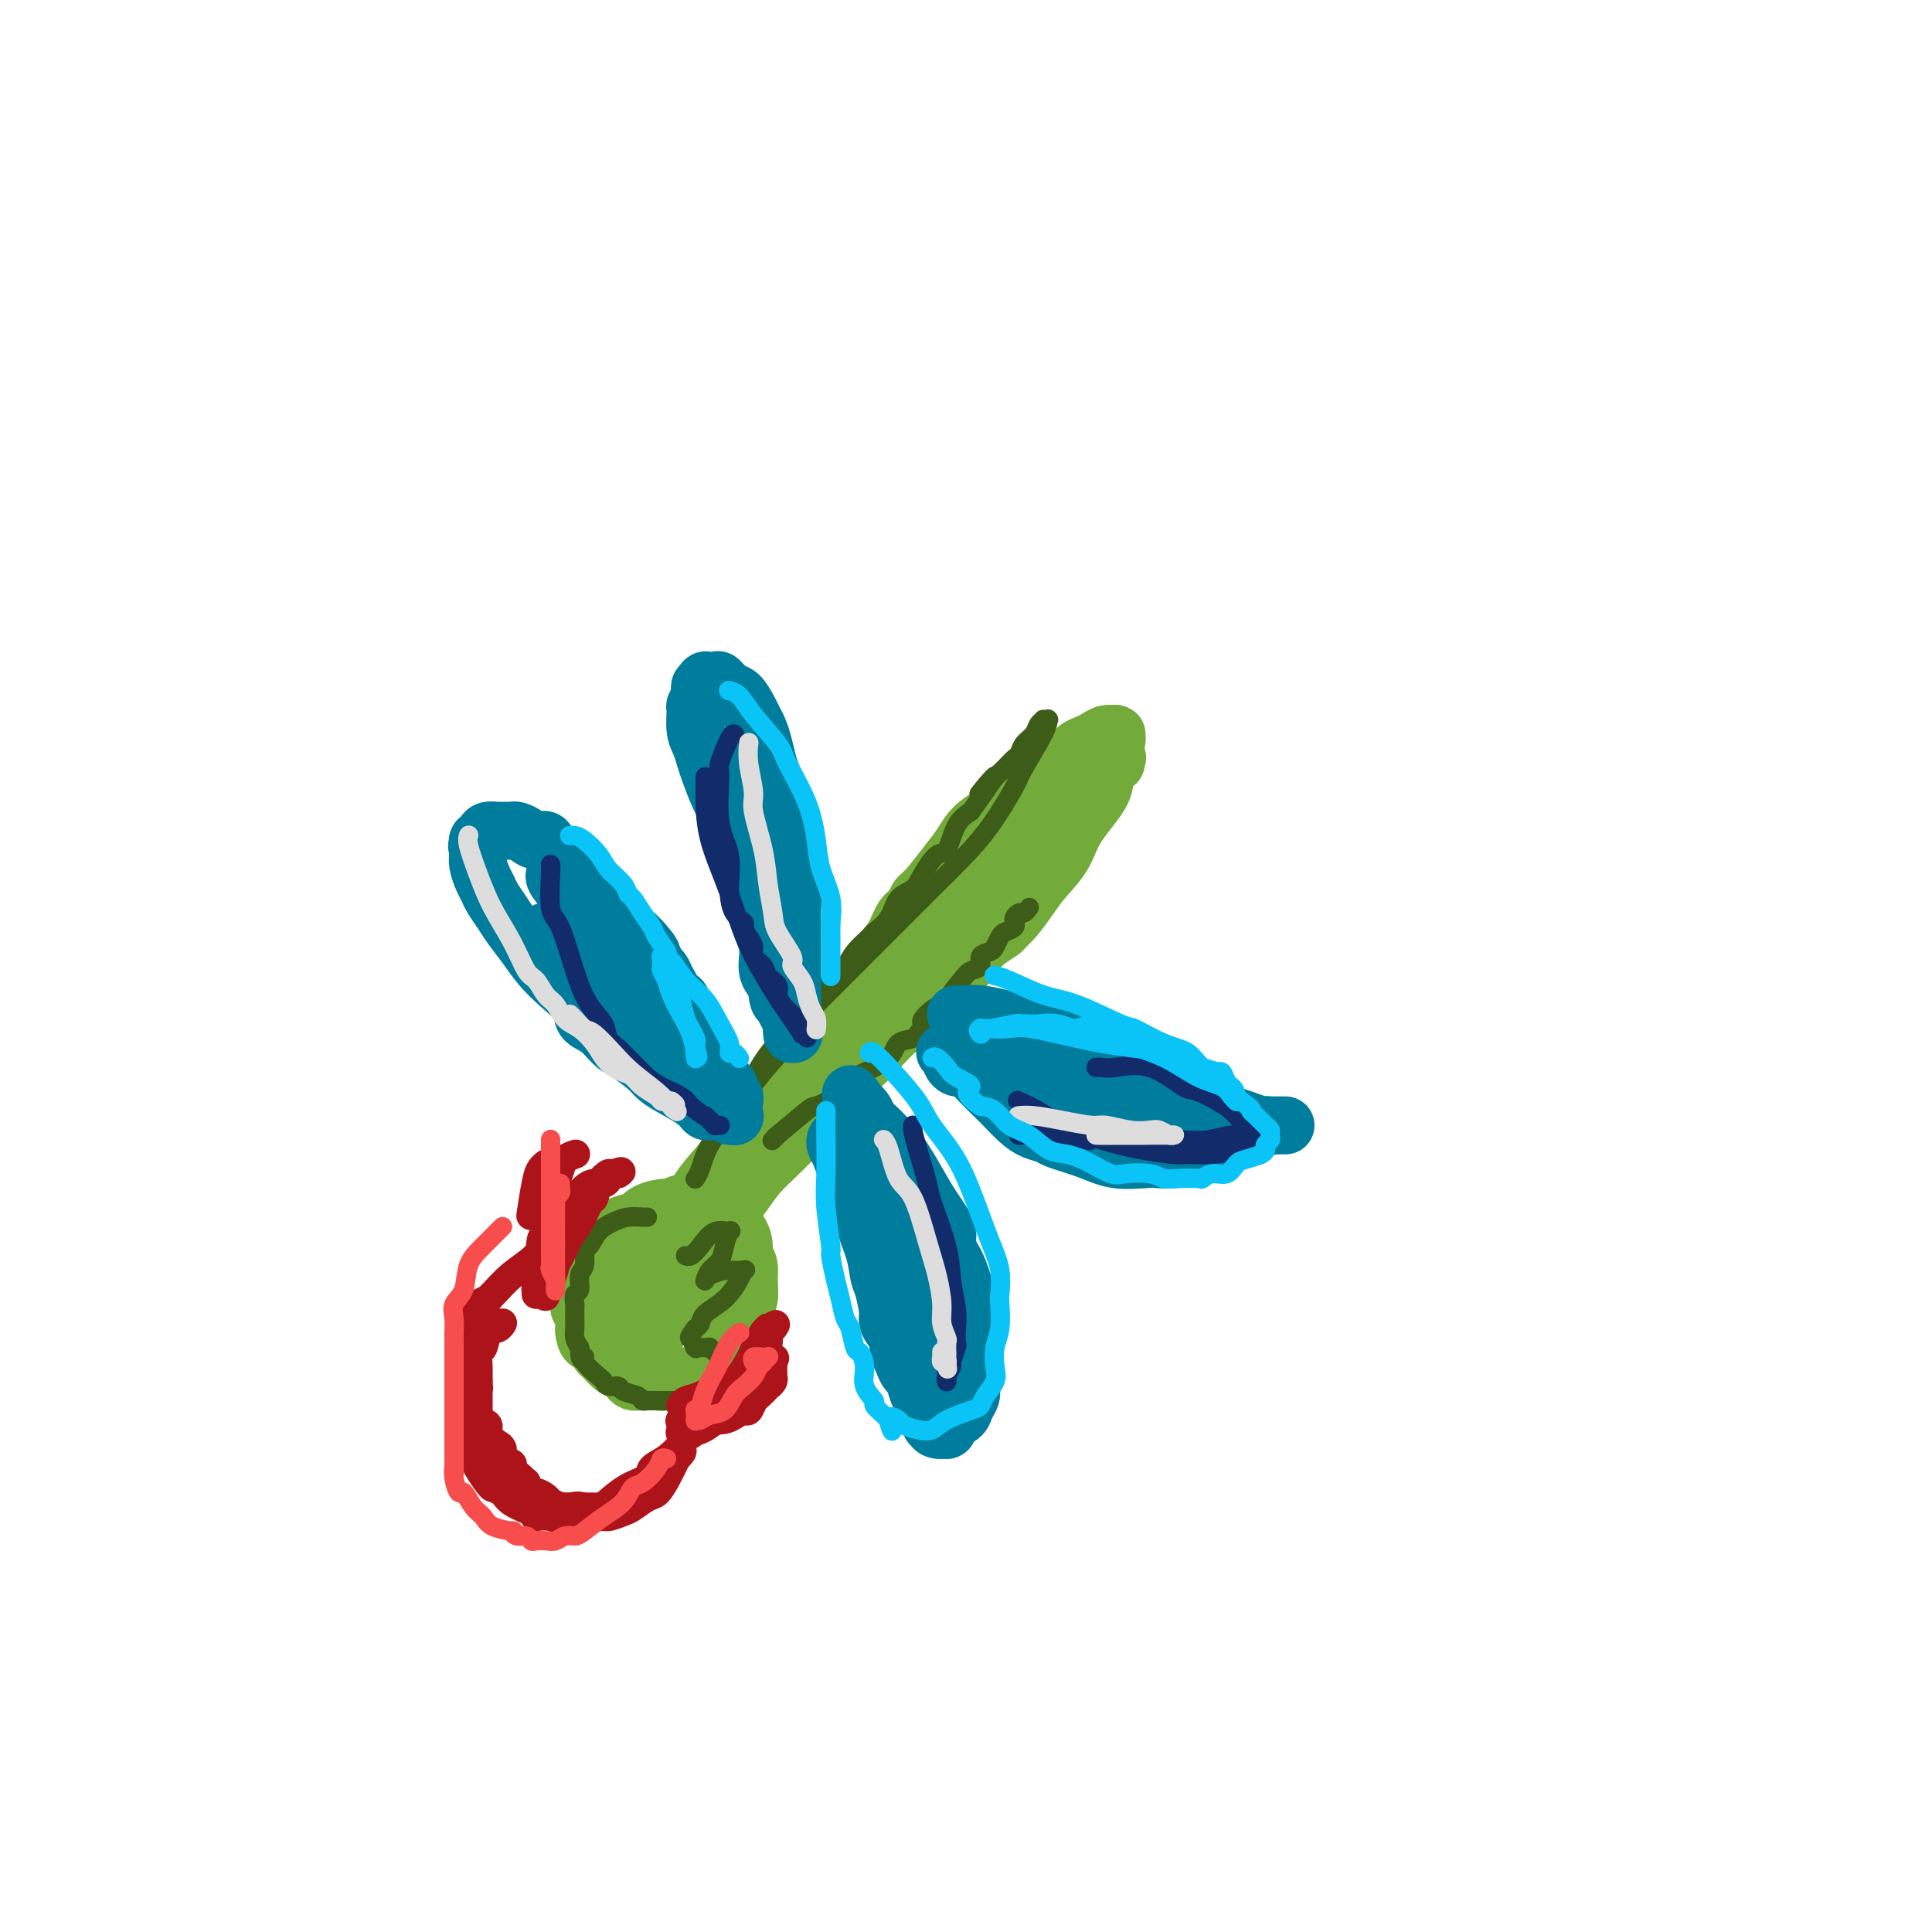 <svg viewBox='0 0 400 400' version='1.1' xmlns='http://www.w3.org/2000/svg' xmlns:xlink='http://www.w3.org/1999/xlink'><g fill='none' stroke='#73AB3A' stroke-width='12' stroke-linecap='round' stroke-linejoin='round'><path d='M148,253c0.000,0.001 0.001,0.001 0,0c-0.001,-0.001 -0.003,-0.005 0,0c0.003,0.005 0.010,0.017 0,0c-0.010,-0.017 -0.037,-0.064 0,0c0.037,0.064 0.139,0.238 0,0c-0.139,-0.238 -0.519,-0.887 0,-2c0.519,-1.113 1.935,-2.689 3,-4c1.065,-1.311 1.777,-2.355 3,-4c1.223,-1.645 2.957,-3.891 5,-6c2.043,-2.109 4.397,-4.083 6,-6c1.603,-1.917 2.457,-3.779 4,-5c1.543,-1.221 3.777,-1.802 5,-3c1.223,-1.198 1.435,-3.012 2,-4c0.565,-0.988 1.482,-1.151 3,-2c1.518,-0.849 3.637,-2.385 5,-4c1.363,-1.615 1.968,-3.308 3,-5c1.032,-1.692 2.489,-3.384 4,-5c1.511,-1.616 3.076,-3.157 4,-4c0.924,-0.843 1.206,-0.988 2,-2c0.794,-1.012 2.099,-2.891 3,-4c0.901,-1.109 1.397,-1.449 2,-2c0.603,-0.551 1.312,-1.313 2,-2c0.688,-0.687 1.354,-1.300 2,-2c0.646,-0.700 1.272,-1.486 2,-2c0.728,-0.514 1.560,-0.757 2,-1c0.440,-0.243 0.489,-0.488 1,-1c0.511,-0.512 1.484,-1.292 2,-2c0.516,-0.708 0.576,-1.345 1,-2c0.424,-0.655 1.212,-1.327 2,-2'/><path d='M216,177c11.018,-11.872 4.563,-3.552 2,-1c-2.563,2.552 -1.234,-0.664 0,-2c1.234,-1.336 2.373,-0.792 3,-1c0.627,-0.208 0.743,-1.169 1,-2c0.257,-0.831 0.656,-1.533 1,-2c0.344,-0.467 0.632,-0.698 1,-1c0.368,-0.302 0.817,-0.673 1,-1c0.183,-0.327 0.102,-0.609 0,-1c-0.102,-0.391 -0.224,-0.889 0,-1c0.224,-0.111 0.796,0.167 1,0c0.204,-0.167 0.042,-0.777 0,-1c-0.042,-0.223 0.038,-0.059 0,0c-0.038,0.059 -0.194,0.014 0,0c0.194,-0.014 0.740,0.003 1,0c0.260,-0.003 0.236,-0.027 0,0c-0.236,0.027 -0.685,0.106 -1,0c-0.315,-0.106 -0.497,-0.399 -1,0c-0.503,0.399 -1.326,1.488 -1,1c0.326,-0.488 1.800,-2.552 -3,2c-4.800,4.552 -15.875,15.720 -21,21c-5.125,5.280 -4.302,4.672 -5,6c-0.698,1.328 -2.919,4.593 -5,7c-2.081,2.407 -4.022,3.956 -6,6c-1.978,2.044 -3.994,4.584 -6,7c-2.006,2.416 -4.003,4.708 -6,7'/><path d='M172,221c-8.800,9.200 -3.799,3.701 -3,3c0.799,-0.701 -2.603,3.395 -5,6c-2.397,2.605 -3.789,3.717 -5,5c-1.211,1.283 -2.241,2.736 -3,4c-0.759,1.264 -1.248,2.340 -2,3c-0.752,0.660 -1.767,0.904 -2,1c-0.233,0.096 0.314,0.045 0,0c-0.314,-0.045 -1.491,-0.083 -2,0c-0.509,0.083 -0.350,0.288 -1,1c-0.650,0.712 -2.110,1.931 -3,3c-0.890,1.069 -1.209,1.988 -2,3c-0.791,1.012 -2.054,2.117 -3,3c-0.946,0.883 -1.574,1.543 -2,2c-0.426,0.457 -0.651,0.709 -1,1c-0.349,0.291 -0.823,0.621 -1,1c-0.177,0.379 -0.058,0.807 0,1c0.058,0.193 0.055,0.149 0,0c-0.055,-0.149 -0.161,-0.405 0,-1c0.161,-0.595 0.590,-1.528 1,-2c0.410,-0.472 0.802,-0.481 2,-2c1.198,-1.519 3.203,-4.547 6,-8c2.797,-3.453 6.388,-7.330 10,-11c3.612,-3.670 7.245,-7.133 11,-11c3.755,-3.867 7.631,-8.139 11,-12c3.369,-3.861 6.231,-7.310 8,-9c1.769,-1.690 2.445,-1.622 4,-3c1.555,-1.378 3.988,-4.204 6,-6c2.012,-1.796 3.601,-2.564 5,-4c1.399,-1.436 2.607,-3.540 4,-5c1.393,-1.460 2.969,-2.274 4,-3c1.031,-0.726 1.515,-1.363 2,-2'/><path d='M211,179c11.451,-12.194 3.078,-3.678 0,-1c-3.078,2.678 -0.860,-0.480 0,-2c0.860,-1.520 0.361,-1.400 1,-2c0.639,-0.600 2.417,-1.919 4,-3c1.583,-1.081 2.972,-1.924 4,-3c1.028,-1.076 1.694,-2.386 2,-3c0.306,-0.614 0.253,-0.533 1,-1c0.747,-0.467 2.295,-1.483 3,-2c0.705,-0.517 0.567,-0.535 1,-1c0.433,-0.465 1.436,-1.379 2,-2c0.564,-0.621 0.687,-0.951 1,-1c0.313,-0.049 0.815,0.184 1,0c0.185,-0.184 0.052,-0.783 0,-1c-0.052,-0.217 -0.025,-0.052 0,0c0.025,0.052 0.047,-0.008 0,0c-0.047,0.008 -0.163,0.085 0,0c0.163,-0.085 0.605,-0.332 0,0c-0.605,0.332 -2.257,1.245 -3,2c-0.743,0.755 -0.578,1.354 -2,3c-1.422,1.646 -4.432,4.339 -7,7c-2.568,2.661 -4.693,5.291 -7,8c-2.307,2.709 -4.796,5.496 -7,8c-2.204,2.504 -4.124,4.726 -7,8c-2.876,3.274 -6.708,7.599 -9,10c-2.292,2.401 -3.042,2.878 -5,5c-1.958,2.122 -5.122,5.887 -8,9c-2.878,3.113 -5.470,5.572 -8,8c-2.530,2.428 -4.998,4.826 -7,7c-2.002,2.174 -3.539,4.124 -5,6c-1.461,1.876 -2.846,3.679 -4,5c-1.154,1.321 -2.077,2.161 -3,3'/><path d='M149,246c-13.318,14.101 -5.614,4.855 -3,2c2.614,-2.855 0.137,0.683 -1,2c-1.137,1.317 -0.935,0.413 -1,0c-0.065,-0.413 -0.398,-0.334 -1,0c-0.602,0.334 -1.471,0.922 -2,2c-0.529,1.078 -0.716,2.646 -1,3c-0.284,0.354 -0.664,-0.507 -1,0c-0.336,0.507 -0.626,2.383 -1,3c-0.374,0.617 -0.831,-0.026 -1,0c-0.169,0.026 -0.048,0.722 0,1c0.048,0.278 0.024,0.139 0,0'/><path d='M132,253c0.000,0.000 0.000,0.000 0,0c-0.000,-0.000 -0.000,-0.000 0,0c0.000,0.000 0.000,0.000 0,0c-0.000,-0.000 -0.000,-0.000 0,0c0.000,0.000 0.000,0.000 0,0c-0.000,-0.000 -0.000,-0.000 0,0c0.000,0.000 0.000,0.000 0,0c-0.000,-0.000 -0.002,-0.000 0,0c0.002,0.000 0.006,0.002 0,0c-0.006,-0.002 -0.022,-0.006 0,0c0.022,0.006 0.081,0.022 0,0c-0.081,-0.022 -0.302,-0.082 -1,0c-0.698,0.082 -1.872,0.307 -3,1c-1.128,0.693 -2.210,1.855 -3,3c-0.790,1.145 -1.287,2.275 -2,3c-0.713,0.725 -1.641,1.045 -2,2c-0.359,0.955 -0.149,2.543 0,3c0.149,0.457 0.236,-0.219 0,0c-0.236,0.219 -0.795,1.334 -1,2c-0.205,0.666 -0.056,0.885 0,1c0.056,0.115 0.019,0.128 0,0c-0.019,-0.128 -0.019,-0.395 0,0c0.019,0.395 0.058,1.454 0,2c-0.058,0.546 -0.211,0.579 0,1c0.211,0.421 0.788,1.229 1,2c0.212,0.771 0.061,1.506 0,2c-0.061,0.494 -0.030,0.747 0,1'/><path d='M121,276c0.392,2.559 1.372,1.957 2,2c0.628,0.043 0.902,0.731 1,1c0.098,0.269 0.018,0.117 0,0c-0.018,-0.117 0.026,-0.200 0,0c-0.026,0.200 -0.123,0.683 0,1c0.123,0.317 0.467,0.467 1,1c0.533,0.533 1.257,1.449 2,2c0.743,0.551 1.505,0.736 2,1c0.495,0.264 0.721,0.607 1,1c0.279,0.393 0.610,0.837 1,1c0.390,0.163 0.838,0.044 1,0c0.162,-0.044 0.036,-0.012 0,0c-0.036,0.012 0.017,0.003 0,0c-0.017,-0.003 -0.103,0.000 0,0c0.103,-0.000 0.397,-0.004 1,0c0.603,0.004 1.515,0.017 2,0c0.485,-0.017 0.542,-0.064 1,0c0.458,0.064 1.316,0.239 2,0c0.684,-0.239 1.195,-0.893 2,-1c0.805,-0.107 1.903,0.332 3,0c1.097,-0.332 2.192,-1.436 3,-2c0.808,-0.564 1.330,-0.589 2,-1c0.670,-0.411 1.490,-1.209 2,-2c0.510,-0.791 0.710,-1.576 1,-2c0.290,-0.424 0.670,-0.487 1,-1c0.330,-0.513 0.611,-1.477 1,-2c0.389,-0.523 0.888,-0.604 1,-1c0.112,-0.396 -0.162,-1.107 0,-2c0.162,-0.893 0.761,-1.970 1,-3c0.239,-1.030 0.120,-2.015 0,-3'/><path d='M155,266c0.138,-1.309 -0.017,-0.580 0,-1c0.017,-0.420 0.207,-1.987 0,-3c-0.207,-1.013 -0.810,-1.471 -1,-2c-0.190,-0.529 0.034,-1.129 0,-2c-0.034,-0.871 -0.327,-2.013 -1,-3c-0.673,-0.987 -1.727,-1.818 -2,-2c-0.273,-0.182 0.234,0.286 0,0c-0.234,-0.286 -1.209,-1.327 -2,-2c-0.791,-0.673 -1.400,-0.980 -2,-1c-0.600,-0.020 -1.193,0.245 -2,0c-0.807,-0.245 -1.828,-1.000 -3,-1c-1.172,0.000 -2.495,0.755 -3,1c-0.505,0.245 -0.192,-0.021 -1,0c-0.808,0.021 -2.739,0.329 -4,1c-1.261,0.671 -1.854,1.706 -3,3c-1.146,1.294 -2.847,2.848 -4,5c-1.153,2.152 -1.758,4.900 -2,6c-0.242,1.100 -0.121,0.550 0,0'/><path d='M121,275c-0.000,0.002 -0.001,0.004 0,0c0.001,-0.004 0.003,-0.015 0,0c-0.003,0.015 -0.012,0.057 0,0c0.012,-0.057 0.046,-0.213 0,0c-0.046,0.213 -0.170,0.794 0,0c0.170,-0.794 0.635,-2.963 1,-4c0.365,-1.037 0.632,-0.944 2,-2c1.368,-1.056 3.839,-3.262 6,-5c2.161,-1.738 4.013,-3.007 6,-4c1.987,-0.993 4.109,-1.711 5,-2c0.891,-0.289 0.550,-0.149 1,0c0.450,0.149 1.691,0.306 2,1c0.309,0.694 -0.313,1.923 0,3c0.313,1.077 1.563,2.002 2,3c0.437,0.998 0.061,2.071 0,3c-0.061,0.929 0.192,1.716 0,2c-0.192,0.284 -0.830,0.066 -1,0c-0.170,-0.066 0.128,0.022 0,0c-0.128,-0.022 -0.683,-0.153 -1,0c-0.317,0.153 -0.395,0.590 -1,1c-0.605,0.410 -1.735,0.795 -2,1c-0.265,0.205 0.336,0.232 0,0c-0.336,-0.232 -1.608,-0.724 -2,-1c-0.392,-0.276 0.095,-0.337 0,-1c-0.095,-0.663 -0.771,-1.929 -1,-3c-0.229,-1.071 -0.010,-1.947 0,-3c0.010,-1.053 -0.190,-2.284 0,-3c0.190,-0.716 0.768,-0.919 1,-1c0.232,-0.081 0.116,-0.041 0,0'/><path d='M139,260c-0.060,-1.547 -0.211,-0.416 0,0c0.211,0.416 0.785,0.115 1,0c0.215,-0.115 0.071,-0.045 0,0c-0.071,0.045 -0.071,0.064 0,0c0.071,-0.064 0.211,-0.209 0,0c-0.211,0.209 -0.775,0.774 -1,1c-0.225,0.226 -0.113,0.113 0,0'/><path d='M143,251c-0.000,-0.000 -0.000,-0.000 0,0c0.000,0.000 0.000,0.000 0,0c-0.000,-0.000 -0.000,-0.000 0,0c0.000,0.000 0.000,0.000 0,0c-0.000,-0.000 -0.001,-0.001 0,0c0.001,0.001 0.004,0.004 0,0c-0.004,-0.004 -0.016,-0.013 0,0c0.016,0.013 0.061,0.049 0,0c-0.061,-0.049 -0.229,-0.184 0,-1c0.229,-0.816 0.855,-2.312 2,-4c1.145,-1.688 2.808,-3.569 5,-6c2.192,-2.431 4.913,-5.411 7,-8c2.087,-2.589 3.539,-4.785 5,-7c1.461,-2.215 2.932,-4.448 5,-7c2.068,-2.552 4.732,-5.424 6,-7c1.268,-1.576 1.140,-1.858 2,-3c0.860,-1.142 2.706,-3.145 4,-5c1.294,-1.855 2.034,-3.561 3,-5c0.966,-1.439 2.158,-2.609 3,-4c0.842,-1.391 1.334,-3.001 2,-4c0.666,-0.999 1.504,-1.386 2,-2c0.496,-0.614 0.648,-1.455 1,-2c0.352,-0.545 0.904,-0.793 2,-2c1.096,-1.207 2.735,-3.373 4,-5c1.265,-1.627 2.156,-2.714 3,-4c0.844,-1.286 1.640,-2.770 3,-4c1.360,-1.230 3.282,-2.206 4,-3c0.718,-0.794 0.232,-1.406 1,-2c0.768,-0.594 2.791,-1.170 4,-2c1.209,-0.830 1.605,-1.915 2,-3'/><path d='M213,161c4.711,-4.847 3.489,-2.464 4,-2c0.511,0.464 2.755,-0.990 4,-2c1.245,-1.010 1.490,-1.577 2,-2c0.510,-0.423 1.285,-0.702 2,-1c0.715,-0.298 1.368,-0.616 2,-1c0.632,-0.384 1.241,-0.835 2,-1c0.759,-0.165 1.667,-0.045 2,0c0.333,0.045 0.091,0.016 0,0c-0.091,-0.016 -0.032,-0.017 0,0c0.032,0.017 0.038,0.052 0,0c-0.038,-0.052 -0.118,-0.192 0,0c0.118,0.192 0.434,0.718 0,2c-0.434,1.282 -1.617,3.322 -2,5c-0.383,1.678 0.036,2.993 -1,5c-1.036,2.007 -3.527,4.705 -5,7c-1.473,2.295 -1.929,4.187 -3,6c-1.071,1.813 -2.757,3.545 -4,5c-1.243,1.455 -2.044,2.632 -3,4c-0.956,1.368 -2.066,2.928 -3,4c-0.934,1.072 -1.691,1.657 -2,2c-0.309,0.343 -0.169,0.446 -1,1c-0.831,0.554 -2.633,1.560 -4,3c-1.367,1.440 -2.300,3.314 -4,5c-1.700,1.686 -4.167,3.182 -6,5c-1.833,1.818 -3.033,3.957 -4,5c-0.967,1.043 -1.703,0.991 -3,2c-1.297,1.009 -3.157,3.079 -5,5c-1.843,1.921 -3.669,3.692 -5,5c-1.331,1.308 -2.165,2.154 -3,3'/><path d='M173,226c-6.240,6.312 -3.341,4.092 -3,4c0.341,-0.092 -1.875,1.945 -3,3c-1.125,1.055 -1.157,1.128 -2,2c-0.843,0.872 -2.495,2.544 -4,4c-1.505,1.456 -2.862,2.696 -4,4c-1.138,1.304 -2.055,2.673 -3,4c-0.945,1.327 -1.916,2.611 -3,4c-1.084,1.389 -2.280,2.884 -3,4c-0.720,1.116 -0.964,1.854 -2,3c-1.036,1.146 -2.865,2.699 -4,4c-1.135,1.301 -1.575,2.350 -2,3c-0.425,0.650 -0.836,0.900 -1,1c-0.164,0.100 -0.082,0.050 0,0'/><path d='M127,270c0.000,-0.000 0.000,-0.000 0,0c-0.000,0.000 -0.000,0.000 0,0c0.000,-0.000 0.000,-0.000 0,0c-0.000,0.000 -0.000,0.000 0,0c0.000,-0.000 0.000,-0.000 0,0c-0.000,0.000 -0.002,0.001 0,0c0.002,-0.001 0.006,-0.003 0,0c-0.006,0.003 -0.023,0.011 0,0c0.023,-0.011 0.085,-0.042 0,0c-0.085,0.042 -0.319,0.155 0,0c0.319,-0.155 1.189,-0.580 2,-1c0.811,-0.420 1.562,-0.837 2,-1c0.438,-0.163 0.562,-0.074 1,0c0.438,0.074 1.190,0.132 2,0c0.810,-0.132 1.677,-0.453 2,0c0.323,0.453 0.101,1.679 0,2c-0.101,0.321 -0.083,-0.264 0,0c0.083,0.264 0.229,1.377 0,2c-0.229,0.623 -0.835,0.755 -1,1c-0.165,0.245 0.110,0.601 0,1c-0.110,0.399 -0.604,0.839 -1,1c-0.396,0.161 -0.695,0.043 -1,0c-0.305,-0.043 -0.618,-0.010 -1,0c-0.382,0.010 -0.834,-0.003 -1,0c-0.166,0.003 -0.044,0.023 0,0c0.044,-0.023 0.012,-0.089 0,0c-0.012,0.089 -0.003,0.332 0,0c0.003,-0.332 0.001,-1.238 0,-2c-0.001,-0.762 -0.000,-1.381 0,-2'/><path d='M131,271c0.135,-1.193 1.472,-2.176 3,-3c1.528,-0.824 3.247,-1.489 4,-2c0.753,-0.511 0.539,-0.869 1,-1c0.461,-0.131 1.598,-0.037 2,0c0.402,0.037 0.068,0.016 0,0c-0.068,-0.016 0.132,-0.026 0,1c-0.132,1.026 -0.594,3.088 -1,4c-0.406,0.912 -0.757,0.675 -1,1c-0.243,0.325 -0.377,1.211 -1,2c-0.623,0.789 -1.736,1.479 -2,2c-0.264,0.521 0.322,0.872 0,1c-0.322,0.128 -1.550,0.034 -2,0c-0.450,-0.034 -0.121,-0.009 0,0c0.121,0.009 0.035,0.003 0,0c-0.035,-0.003 -0.017,-0.001 0,0'/></g>
<g fill='none' stroke='#3D5C18' stroke-width='4' stroke-linecap='round' stroke-linejoin='round'><path d='M134,252c0.000,-0.000 0.000,-0.000 0,0c-0.000,0.000 -0.000,0.000 0,0c0.000,-0.000 0.000,-0.000 0,0c-0.000,0.000 -0.001,0.000 0,0c0.001,-0.000 0.006,-0.001 0,0c-0.006,0.001 -0.021,0.003 0,0c0.021,-0.003 0.077,-0.010 0,0c-0.077,0.010 -0.286,0.038 -1,0c-0.714,-0.038 -1.933,-0.142 -3,0c-1.067,0.142 -1.984,0.532 -3,1c-1.016,0.468 -2.133,1.016 -3,2c-0.867,0.984 -1.485,2.404 -2,3c-0.515,0.596 -0.926,0.368 -1,1c-0.074,0.632 0.190,2.124 0,3c-0.190,0.876 -0.836,1.137 -1,2c-0.164,0.863 0.152,2.329 0,3c-0.152,0.671 -0.773,0.548 -1,1c-0.227,0.452 -0.061,1.480 0,2c0.061,0.520 0.017,0.534 0,1c-0.017,0.466 -0.005,1.385 0,2c0.005,0.615 0.004,0.927 0,1c-0.004,0.073 -0.011,-0.094 0,0c0.011,0.094 0.042,0.448 0,1c-0.042,0.552 -0.155,1.300 0,2c0.155,0.700 0.577,1.350 1,2'/><path d='M120,279c-0.038,3.687 0.867,2.403 1,2c0.133,-0.403 -0.507,0.073 0,1c0.507,0.927 2.161,2.304 3,3c0.839,0.696 0.862,0.711 1,1c0.138,0.289 0.390,0.852 1,1c0.610,0.148 1.577,-0.118 2,0c0.423,0.118 0.302,0.620 1,1c0.698,0.380 2.215,0.638 3,1c0.785,0.362 0.837,0.829 1,1c0.163,0.171 0.435,0.046 1,0c0.565,-0.046 1.422,-0.012 2,0c0.578,0.012 0.877,0.003 1,0c0.123,-0.003 0.072,-0.001 0,0c-0.072,0.001 -0.164,0.000 0,0c0.164,-0.000 0.583,-0.000 1,0c0.417,0.000 0.830,0.000 1,0c0.170,-0.000 0.097,-0.000 0,0c-0.097,0.000 -0.218,0.000 0,0c0.218,-0.000 0.777,-0.000 1,0c0.223,0.000 0.112,0.000 0,0'/><path d='M144,244c-0.000,0.000 -0.000,0.000 0,0c0.000,-0.000 0.000,-0.000 0,0c-0.000,0.000 -0.000,0.000 0,0c0.000,-0.000 0.000,-0.000 0,0c-0.000,0.000 -0.001,0.001 0,0c0.001,-0.001 0.003,-0.004 0,0c-0.003,0.004 -0.011,0.016 0,0c0.011,-0.016 0.042,-0.059 0,0c-0.042,0.059 -0.155,0.219 0,0c0.155,-0.219 0.578,-0.818 1,-2c0.422,-1.182 0.842,-2.947 2,-5c1.158,-2.053 3.054,-4.393 5,-7c1.946,-2.607 3.942,-5.482 6,-8c2.058,-2.518 4.180,-4.680 6,-7c1.820,-2.320 3.340,-4.798 4,-6c0.660,-1.202 0.461,-1.128 1,-2c0.539,-0.872 1.816,-2.691 3,-4c1.184,-1.309 2.275,-2.110 3,-3c0.725,-0.890 1.085,-1.870 2,-3c0.915,-1.130 2.385,-2.410 3,-3c0.615,-0.590 0.376,-0.491 1,-1c0.624,-0.509 2.110,-1.626 3,-3c0.890,-1.374 1.183,-3.005 2,-4c0.817,-0.995 2.157,-1.355 3,-2c0.843,-0.645 1.187,-1.576 2,-3c0.813,-1.424 2.094,-3.340 3,-4c0.906,-0.660 1.436,-0.062 2,-1c0.564,-0.938 1.161,-3.411 2,-5c0.839,-1.589 1.919,-2.295 3,-3'/><path d='M201,168c9.097,-12.490 3.341,-5.714 2,-4c-1.341,1.714 1.735,-1.634 3,-3c1.265,-1.366 0.719,-0.750 1,-1c0.281,-0.250 1.389,-1.365 2,-2c0.611,-0.635 0.727,-0.790 1,-1c0.273,-0.210 0.704,-0.477 1,-1c0.296,-0.523 0.456,-1.303 1,-2c0.544,-0.697 1.470,-1.311 2,-2c0.530,-0.689 0.664,-1.453 1,-2c0.336,-0.547 0.875,-0.879 1,-1c0.125,-0.121 -0.163,-0.032 0,0c0.163,0.032 0.776,0.007 1,0c0.224,-0.007 0.060,0.003 0,0c-0.060,-0.003 -0.016,-0.019 0,0c0.016,0.019 0.004,0.073 0,0c-0.004,-0.073 -0.001,-0.272 0,0c0.001,0.272 0.001,1.015 -1,3c-1.001,1.985 -3.002,5.213 -4,7c-0.998,1.787 -0.994,2.133 -2,4c-1.006,1.867 -3.023,5.253 -5,8c-1.977,2.747 -3.915,4.853 -6,7c-2.085,2.147 -4.319,4.335 -6,6c-1.681,1.665 -2.810,2.806 -5,5c-2.190,2.194 -5.439,5.439 -7,7c-1.561,1.561 -1.432,1.438 -3,3c-1.568,1.562 -4.833,4.811 -7,7c-2.167,2.189 -3.237,3.320 -5,5c-1.763,1.680 -4.218,3.909 -6,6c-1.782,2.091 -2.891,4.046 -4,6'/><path d='M156,223c-8.455,8.931 -5.092,5.257 -4,4c1.092,-1.257 -0.086,-0.098 -1,1c-0.914,1.098 -1.566,2.137 -2,3c-0.434,0.863 -0.652,1.552 -1,2c-0.348,0.448 -0.825,0.656 -1,1c-0.175,0.344 -0.047,0.823 0,1c0.047,0.177 0.013,0.050 0,0c-0.013,-0.050 -0.007,-0.025 0,0'/><path d='M142,260c0.000,0.000 0.000,0.000 0,0c-0.000,-0.000 -0.001,-0.000 0,0c0.001,0.000 0.003,0.001 0,0c-0.003,-0.001 -0.009,-0.005 0,0c0.009,0.005 0.035,0.018 0,0c-0.035,-0.018 -0.132,-0.067 0,0c0.132,0.067 0.491,0.250 1,0c0.509,-0.250 1.166,-0.934 2,-2c0.834,-1.066 1.843,-2.514 3,-3c1.157,-0.486 2.461,-0.009 3,0c0.539,0.009 0.312,-0.449 0,0c-0.312,0.449 -0.711,1.805 -1,3c-0.289,1.195 -0.470,2.229 -1,3c-0.530,0.771 -1.410,1.279 -2,2c-0.590,0.721 -0.889,1.654 -1,2c-0.111,0.346 -0.033,0.103 0,0c0.033,-0.103 0.020,-0.066 0,0c-0.020,0.066 -0.047,0.162 0,0c0.047,-0.162 0.167,-0.580 1,-1c0.833,-0.420 2.379,-0.840 3,-1c0.621,-0.160 0.317,-0.058 1,0c0.683,0.058 2.355,0.074 3,0c0.645,-0.074 0.265,-0.237 0,0c-0.265,0.237 -0.413,0.876 -1,2c-0.587,1.124 -1.611,2.734 -3,4c-1.389,1.266 -3.143,2.187 -4,3c-0.857,0.813 -0.816,1.518 -1,2c-0.184,0.482 -0.592,0.741 -1,1'/><path d='M144,275c-1.774,2.309 -1.207,2.083 -1,2c0.207,-0.083 0.056,-0.022 0,0c-0.056,0.022 -0.015,0.006 0,0c0.015,-0.006 0.004,-0.002 0,0c-0.004,0.002 -0.001,0.001 0,0c0.001,-0.001 -0.001,-0.002 0,0c0.001,0.002 0.004,0.008 0,0c-0.004,-0.008 -0.015,-0.030 0,0c0.015,0.030 0.057,0.113 0,0c-0.057,-0.113 -0.211,-0.423 0,0c0.211,0.423 0.789,1.577 1,2c0.211,0.423 0.055,0.113 0,0c-0.055,-0.113 -0.008,-0.030 0,0c0.008,0.030 -0.022,0.008 0,0c0.022,-0.008 0.097,-0.002 0,0c-0.097,0.002 -0.365,0.001 0,0c0.365,-0.001 1.365,-0.001 2,0c0.635,0.001 0.906,0.004 1,0c0.094,-0.004 0.011,-0.015 0,0c-0.011,0.015 0.048,0.056 0,0c-0.048,-0.056 -0.205,-0.207 0,0c0.205,0.207 0.773,0.774 1,1c0.227,0.226 0.114,0.113 0,0'/><path d='M160,236c-0.000,0.000 -0.000,0.000 0,0c0.000,-0.000 0.000,-0.000 0,0c-0.000,0.000 -0.000,0.000 0,0c0.000,-0.000 0.000,-0.000 0,0c-0.000,0.000 -0.002,0.001 0,0c0.002,-0.001 0.006,-0.005 0,0c-0.006,0.005 -0.021,0.020 0,0c0.021,-0.020 0.080,-0.076 0,0c-0.080,0.076 -0.298,0.285 0,0c0.298,-0.285 1.113,-1.063 1,-1c-0.113,0.063 -1.153,0.968 0,0c1.153,-0.968 4.498,-3.807 6,-5c1.502,-1.193 1.162,-0.738 2,-1c0.838,-0.262 2.855,-1.242 4,-2c1.145,-0.758 1.418,-1.296 2,-2c0.582,-0.704 1.473,-1.575 2,-2c0.527,-0.425 0.690,-0.404 2,-1c1.310,-0.596 3.766,-1.810 5,-3c1.234,-1.190 1.245,-2.357 2,-3c0.755,-0.643 2.255,-0.761 3,-1c0.745,-0.239 0.735,-0.599 1,-1c0.265,-0.401 0.803,-0.843 1,-1c0.197,-0.157 0.051,-0.030 0,0c-0.051,0.030 -0.008,-0.037 0,0c0.008,0.037 -0.020,0.178 0,0c0.020,-0.178 0.088,-0.677 0,-1c-0.088,-0.323 -0.331,-0.472 0,-1c0.331,-0.528 1.238,-1.437 2,-2c0.762,-0.563 1.381,-0.782 2,-1'/><path d='M195,208c5.769,-4.633 2.693,-2.215 2,-2c-0.693,0.215 0.998,-1.774 2,-3c1.002,-1.226 1.315,-1.689 2,-2c0.685,-0.311 1.742,-0.468 2,-1c0.258,-0.532 -0.283,-1.438 0,-2c0.283,-0.562 1.390,-0.780 2,-1c0.610,-0.220 0.724,-0.441 1,-1c0.276,-0.559 0.715,-1.456 1,-2c0.285,-0.544 0.416,-0.733 1,-1c0.584,-0.267 1.620,-0.610 2,-1c0.380,-0.390 0.105,-0.826 0,-1c-0.105,-0.174 -0.039,-0.084 0,0c0.039,0.084 0.053,0.162 0,0c-0.053,-0.162 -0.172,-0.566 0,-1c0.172,-0.434 0.634,-0.900 1,-1c0.366,-0.100 0.637,0.165 1,0c0.363,-0.165 0.818,-0.762 1,-1c0.182,-0.238 0.091,-0.119 0,0'/></g>
<g fill='none' stroke='#007C9C' stroke-width='12' stroke-linecap='round' stroke-linejoin='round'><path d='M147,230c-0.000,0.000 -0.000,0.000 0,0c0.000,-0.000 0.000,-0.000 0,0c-0.000,0.000 -0.000,0.000 0,0c0.000,-0.000 0.001,-0.000 0,0c-0.001,0.000 -0.003,0.001 0,0c0.003,-0.001 0.012,-0.005 0,0c-0.012,0.005 -0.044,0.020 0,0c0.044,-0.020 0.163,-0.074 0,0c-0.163,0.074 -0.608,0.278 -1,0c-0.392,-0.278 -0.731,-1.037 -2,-2c-1.269,-0.963 -3.470,-2.130 -5,-3c-1.530,-0.870 -2.390,-1.444 -3,-2c-0.610,-0.556 -0.969,-1.093 -2,-2c-1.031,-0.907 -2.732,-2.185 -4,-3c-1.268,-0.815 -2.103,-1.169 -3,-2c-0.897,-0.831 -1.857,-2.140 -3,-3c-1.143,-0.860 -2.469,-1.272 -3,-2c-0.531,-0.728 -0.268,-1.773 -1,-3c-0.732,-1.227 -2.461,-2.635 -4,-4c-1.539,-1.365 -2.888,-2.687 -4,-4c-1.112,-1.313 -1.986,-2.617 -3,-4c-1.014,-1.383 -2.169,-2.845 -3,-4c-0.831,-1.155 -1.337,-2.004 -2,-3c-0.663,-0.996 -1.484,-2.140 -2,-3c-0.516,-0.860 -0.727,-1.435 -1,-2c-0.273,-0.565 -0.609,-1.121 -1,-2c-0.391,-0.879 -0.836,-2.083 -1,-3c-0.164,-0.917 -0.047,-1.548 0,-2c0.047,-0.452 0.023,-0.726 0,-1'/><path d='M99,176c-0.464,-1.564 -0.124,-0.475 0,0c0.124,0.475 0.034,0.337 0,0c-0.034,-0.337 -0.010,-0.874 0,-1c0.010,-0.126 0.006,0.160 0,0c-0.006,-0.160 -0.014,-0.765 0,-1c0.014,-0.235 0.049,-0.102 0,0c-0.049,0.102 -0.183,0.171 0,0c0.183,-0.171 0.684,-0.582 1,-1c0.316,-0.418 0.448,-0.844 1,-1c0.552,-0.156 1.523,-0.043 2,0c0.477,0.043 0.459,0.014 1,0c0.541,-0.014 1.639,-0.014 2,0c0.361,0.014 -0.015,0.040 0,0c0.015,-0.040 0.423,-0.148 1,0c0.577,0.148 1.324,0.550 2,1c0.676,0.450 1.279,0.946 2,1c0.721,0.054 1.558,-0.333 2,0c0.442,0.333 0.489,1.388 1,2c0.511,0.612 1.488,0.782 2,1c0.512,0.218 0.560,0.483 1,1c0.440,0.517 1.271,1.287 2,2c0.729,0.713 1.356,1.370 2,2c0.644,0.630 1.304,1.232 2,2c0.696,0.768 1.429,1.700 2,2c0.571,0.300 0.982,-0.033 1,0c0.018,0.033 -0.357,0.431 0,1c0.357,0.569 1.446,1.307 2,2c0.554,0.693 0.572,1.340 1,2c0.428,0.660 1.265,1.331 2,2c0.735,0.669 1.367,1.334 2,2'/><path d='M133,195c3.273,3.671 1.454,2.348 1,2c-0.454,-0.348 0.457,0.277 1,1c0.543,0.723 0.718,1.542 1,2c0.282,0.458 0.672,0.556 1,1c0.328,0.444 0.595,1.235 1,2c0.405,0.765 0.948,1.503 1,2c0.052,0.497 -0.386,0.753 0,1c0.386,0.247 1.596,0.485 2,1c0.404,0.515 0.002,1.308 0,2c-0.002,0.692 0.394,1.284 1,2c0.606,0.716 1.420,1.554 2,2c0.580,0.446 0.926,0.498 1,1c0.074,0.502 -0.124,1.454 0,2c0.124,0.546 0.568,0.684 1,1c0.432,0.316 0.851,0.808 1,1c0.149,0.192 0.029,0.083 0,0c-0.029,-0.083 0.033,-0.138 0,0c-0.033,0.138 -0.163,0.471 0,1c0.163,0.529 0.617,1.255 1,2c0.383,0.745 0.695,1.509 1,2c0.305,0.491 0.604,0.710 1,1c0.396,0.290 0.891,0.652 1,1c0.109,0.348 -0.167,0.682 0,1c0.167,0.318 0.777,0.621 1,1c0.223,0.379 0.060,0.833 0,1c-0.060,0.167 -0.016,0.045 0,0c0.016,-0.045 0.005,-0.013 0,0c-0.005,0.013 -0.002,0.006 0,0'/><path d='M115,181c0.000,-0.000 0.000,-0.000 0,0c-0.000,0.000 -0.000,0.000 0,0c0.000,-0.000 0.001,-0.000 0,0c-0.001,0.000 -0.002,0.001 0,0c0.002,-0.001 0.007,-0.006 0,0c-0.007,0.006 -0.028,0.021 0,0c0.028,-0.021 0.104,-0.078 0,0c-0.104,0.078 -0.389,0.290 0,1c0.389,0.710 1.450,1.917 3,4c1.550,2.083 3.588,5.040 6,8c2.412,2.960 5.197,5.922 8,9c2.803,3.078 5.623,6.273 7,8c1.377,1.727 1.310,1.985 2,3c0.690,1.015 2.136,2.788 3,4c0.864,1.212 1.145,1.865 2,3c0.855,1.135 2.286,2.753 3,4c0.714,1.247 0.713,2.124 1,3c0.287,0.876 0.861,1.751 1,2c0.139,0.249 -0.158,-0.130 0,0c0.158,0.130 0.771,0.768 1,1c0.229,0.232 0.073,0.060 0,0c-0.073,-0.060 -0.065,-0.006 0,0c0.065,0.006 0.186,-0.037 0,0c-0.186,0.037 -0.679,0.154 -1,0c-0.321,-0.154 -0.471,-0.580 -1,-1c-0.529,-0.420 -1.437,-0.834 -3,-2c-1.563,-1.166 -3.782,-3.083 -6,-5'/><path d='M141,223c-3.396,-2.595 -6.385,-5.083 -9,-7c-2.615,-1.917 -4.857,-3.263 -7,-5c-2.143,-1.737 -4.186,-3.867 -5,-5c-0.814,-1.133 -0.400,-1.270 -1,-2c-0.600,-0.730 -2.213,-2.052 -3,-3c-0.787,-0.948 -0.747,-1.521 -1,-2c-0.253,-0.479 -0.800,-0.864 -1,-1c-0.200,-0.136 -0.054,-0.022 0,0c0.054,0.022 0.014,-0.049 0,0c-0.014,0.049 -0.003,0.217 0,0c0.003,-0.217 -0.003,-0.818 0,-1c0.003,-0.182 0.015,0.056 0,0c-0.015,-0.056 -0.057,-0.408 0,-1c0.057,-0.592 0.211,-1.426 0,-2c-0.211,-0.574 -0.789,-0.887 -1,-1c-0.211,-0.113 -0.055,-0.025 0,0c0.055,0.025 0.008,-0.014 0,0c-0.008,0.014 0.023,0.081 0,0c-0.023,-0.081 -0.099,-0.310 0,0c0.099,0.310 0.373,1.160 1,2c0.627,0.840 1.608,1.668 2,2c0.392,0.332 0.196,0.166 0,0'/><path d='M161,205c0.000,-0.000 0.000,-0.000 0,0c-0.000,0.000 -0.000,0.000 0,0c0.000,-0.000 0.000,-0.000 0,0c-0.000,0.000 -0.000,0.000 0,0c0.000,-0.000 0.000,-0.000 0,0c-0.000,0.000 -0.001,0.001 0,0c0.001,-0.001 0.002,-0.002 0,0c-0.002,0.002 -0.009,0.007 0,0c0.009,-0.007 0.032,-0.027 0,0c-0.032,0.027 -0.120,0.099 0,0c0.120,-0.099 0.450,-0.369 0,-1c-0.450,-0.631 -1.678,-1.622 -2,-3c-0.322,-1.378 0.262,-3.143 0,-5c-0.262,-1.857 -1.368,-3.806 -2,-6c-0.632,-2.194 -0.788,-4.633 -1,-6c-0.212,-1.367 -0.480,-1.661 -1,-3c-0.520,-1.339 -1.291,-3.723 -2,-6c-0.709,-2.277 -1.356,-4.448 -2,-6c-0.644,-1.552 -1.287,-2.486 -2,-4c-0.713,-1.514 -1.497,-3.607 -2,-5c-0.503,-1.393 -0.724,-2.084 -1,-3c-0.276,-0.916 -0.606,-2.056 -1,-3c-0.394,-0.944 -0.851,-1.692 -1,-3c-0.149,-1.308 0.012,-3.177 0,-4c-0.012,-0.823 -0.197,-0.599 0,-1c0.197,-0.401 0.774,-1.427 1,-2c0.226,-0.573 0.099,-0.693 0,-1c-0.099,-0.307 -0.171,-0.802 0,-1c0.171,-0.198 0.586,-0.099 1,0'/><path d='M146,142c0.312,-1.331 0.090,-0.160 0,0c-0.090,0.160 -0.050,-0.691 0,-1c0.050,-0.309 0.111,-0.076 0,0c-0.111,0.076 -0.392,-0.007 0,0c0.392,0.007 1.457,0.103 2,0c0.543,-0.103 0.565,-0.403 1,0c0.435,0.403 1.282,1.511 2,2c0.718,0.489 1.306,0.359 2,1c0.694,0.641 1.496,2.051 2,3c0.504,0.949 0.712,1.436 1,2c0.288,0.564 0.655,1.206 1,2c0.345,0.794 0.667,1.741 1,3c0.333,1.259 0.677,2.831 1,4c0.323,1.169 0.627,1.935 1,3c0.373,1.065 0.817,2.430 1,4c0.183,1.570 0.106,3.346 0,4c-0.106,0.654 -0.240,0.185 0,1c0.240,0.815 0.853,2.914 1,4c0.147,1.086 -0.171,1.158 0,2c0.171,0.842 0.830,2.455 1,4c0.170,1.545 -0.151,3.022 0,4c0.151,0.978 0.772,1.458 1,2c0.228,0.542 0.061,1.145 0,2c-0.061,0.855 -0.016,1.961 0,3c0.016,1.039 0.004,2.013 0,3c-0.004,0.987 -0.001,1.989 0,3c0.001,1.011 0.000,2.031 0,3c-0.000,0.969 -0.000,1.889 0,3c0.000,1.111 0.000,2.415 0,3c-0.000,0.585 -0.000,0.453 0,1c0.000,0.547 0.000,1.774 0,3'/><path d='M164,210c0.619,7.702 0.166,2.456 0,1c-0.166,-1.456 -0.044,0.878 0,2c0.044,1.122 0.012,1.034 0,1c-0.012,-0.034 -0.004,-0.013 0,0c0.004,0.013 0.003,0.018 0,0c-0.003,-0.018 -0.007,-0.058 0,0c0.007,0.058 0.027,0.214 0,0c-0.027,-0.214 -0.101,-0.798 0,-1c0.101,-0.202 0.375,-0.022 0,-1c-0.375,-0.978 -1.401,-3.112 -2,-4c-0.599,-0.888 -0.772,-0.529 -1,-2c-0.228,-1.471 -0.510,-4.773 -1,-8c-0.490,-3.227 -1.188,-6.379 -2,-10c-0.812,-3.621 -1.738,-7.710 -2,-11c-0.262,-3.290 0.140,-5.782 0,-8c-0.140,-2.218 -0.822,-4.164 -1,-5c-0.178,-0.836 0.149,-0.564 0,-1c-0.149,-0.436 -0.772,-1.581 -1,-2c-0.228,-0.419 -0.061,-0.114 0,0c0.061,0.114 0.014,0.035 0,0c-0.014,-0.035 0.003,-0.028 0,0c-0.003,0.028 -0.025,0.075 0,0c0.025,-0.075 0.098,-0.271 0,0c-0.098,0.271 -0.366,1.011 0,3c0.366,1.989 1.368,5.228 2,8c0.632,2.772 0.895,5.078 1,6c0.105,0.922 0.053,0.461 0,0'/><path d='M173,236c0.000,-0.000 0.000,-0.000 0,0c-0.000,0.000 -0.000,0.000 0,0c0.000,-0.000 0.000,-0.001 0,0c-0.000,0.001 -0.001,0.003 0,0c0.001,-0.003 0.003,-0.011 0,0c-0.003,0.011 -0.010,0.041 0,0c0.010,-0.041 0.039,-0.151 0,0c-0.039,0.151 -0.146,0.565 0,1c0.146,0.435 0.543,0.891 1,2c0.457,1.109 0.973,2.871 2,5c1.027,2.129 2.565,4.626 3,6c0.435,1.374 -0.233,1.627 0,3c0.233,1.373 1.369,3.867 2,6c0.631,2.133 0.758,3.905 1,5c0.242,1.095 0.599,1.514 1,3c0.401,1.486 0.847,4.040 1,5c0.153,0.960 0.012,0.325 0,0c-0.012,-0.325 0.105,-0.341 0,0c-0.105,0.341 -0.432,1.037 0,2c0.432,0.963 1.621,2.193 2,3c0.379,0.807 -0.053,1.193 0,2c0.053,0.807 0.592,2.037 1,3c0.408,0.963 0.687,1.660 1,2c0.313,0.340 0.661,0.322 1,1c0.339,0.678 0.668,2.051 1,3c0.332,0.949 0.666,1.475 1,2'/><path d='M191,290c2.951,8.759 1.328,3.657 1,2c-0.328,-1.657 0.638,0.130 1,1c0.362,0.870 0.122,0.822 0,1c-0.122,0.178 -0.124,0.584 0,1c0.124,0.416 0.373,0.844 1,1c0.627,0.156 1.632,0.039 2,0c0.368,-0.039 0.101,0.001 0,0c-0.101,-0.001 -0.034,-0.041 0,0c0.034,0.041 0.036,0.163 0,0c-0.036,-0.163 -0.111,-0.610 0,-1c0.111,-0.390 0.408,-0.724 1,-1c0.592,-0.276 1.479,-0.496 2,-1c0.521,-0.504 0.676,-1.293 1,-2c0.324,-0.707 0.819,-1.332 1,-2c0.181,-0.668 0.049,-1.380 0,-2c-0.049,-0.620 -0.016,-1.146 0,-2c0.016,-0.854 0.013,-2.034 0,-3c-0.013,-0.966 -0.036,-1.718 0,-3c0.036,-1.282 0.131,-3.093 0,-5c-0.131,-1.907 -0.489,-3.909 -1,-6c-0.511,-2.091 -1.175,-4.270 -2,-6c-0.825,-1.730 -1.810,-3.011 -2,-4c-0.190,-0.989 0.413,-1.685 0,-3c-0.413,-1.315 -1.844,-3.249 -3,-5c-1.156,-1.751 -2.036,-3.319 -3,-5c-0.964,-1.681 -2.013,-3.476 -3,-5c-0.987,-1.524 -1.914,-2.776 -3,-4c-1.086,-1.224 -2.332,-2.421 -3,-3c-0.668,-0.579 -0.757,-0.541 -1,-1c-0.243,-0.459 -0.641,-1.417 -1,-2c-0.359,-0.583 -0.680,-0.792 -1,-1'/><path d='M178,229c-3.010,-4.256 -1.536,-1.894 -1,-1c0.536,0.894 0.135,0.322 0,0c-0.135,-0.322 -0.002,-0.392 0,0c0.002,0.392 -0.125,1.247 0,2c0.125,0.753 0.503,1.403 3,7c2.497,5.597 7.115,16.139 9,21c1.885,4.861 1.038,4.041 2,6c0.962,1.959 3.732,6.697 5,9c1.268,2.303 1.033,2.172 1,3c-0.033,0.828 0.135,2.614 1,4c0.865,1.386 2.428,2.371 3,3c0.572,0.629 0.153,0.902 0,1c-0.153,0.098 -0.039,0.023 0,0c0.039,-0.023 0.005,0.007 0,0c-0.005,-0.007 0.020,-0.051 0,0c-0.020,0.051 -0.084,0.197 0,0c0.084,-0.197 0.317,-0.738 0,-1c-0.317,-0.262 -1.182,-0.247 -2,-1c-0.818,-0.753 -1.587,-2.276 -2,-3c-0.413,-0.724 -0.468,-0.649 -1,-2c-0.532,-1.351 -1.540,-4.127 -3,-7c-1.460,-2.873 -3.372,-5.845 -4,-8c-0.628,-2.155 0.028,-3.495 0,-5c-0.028,-1.505 -0.738,-3.174 -1,-4c-0.262,-0.826 -0.075,-0.807 0,-1c0.075,-0.193 0.037,-0.596 0,-1'/><path d='M188,251c-0.160,-1.708 -0.059,-0.479 0,0c0.059,0.479 0.076,0.207 0,0c-0.076,-0.207 -0.245,-0.350 0,0c0.245,0.350 0.906,1.194 1,2c0.094,0.806 -0.377,1.575 0,3c0.377,1.425 1.604,3.506 3,6c1.396,2.494 2.962,5.400 4,8c1.038,2.600 1.549,4.892 2,6c0.451,1.108 0.843,1.031 1,1c0.157,-0.031 0.078,-0.015 0,0'/><path d='M198,210c-0.000,0.000 -0.000,0.000 0,0c0.000,-0.000 0.000,-0.000 0,0c-0.000,0.000 -0.001,0.000 0,0c0.001,-0.000 0.004,-0.000 0,0c-0.004,0.000 -0.013,0.000 0,0c0.013,-0.000 0.049,-0.001 0,0c-0.049,0.001 -0.184,0.003 0,0c0.184,-0.003 0.688,-0.012 1,0c0.312,0.012 0.434,0.044 1,0c0.566,-0.044 1.578,-0.162 3,0c1.422,0.162 3.256,0.606 5,1c1.744,0.394 3.398,0.738 5,1c1.602,0.262 3.150,0.441 5,1c1.850,0.559 4.000,1.498 5,2c1.000,0.502 0.848,0.568 2,1c1.152,0.432 3.607,1.229 5,2c1.393,0.771 1.724,1.516 3,2c1.276,0.484 3.497,0.707 5,1c1.503,0.293 2.287,0.657 3,1c0.713,0.343 1.354,0.667 2,1c0.646,0.333 1.297,0.677 2,1c0.703,0.323 1.456,0.625 2,1c0.544,0.375 0.878,0.822 1,1c0.122,0.178 0.033,0.086 0,0c-0.033,-0.086 -0.009,-0.168 0,0c0.009,0.168 0.005,0.584 0,1'/><path d='M248,227c4.869,2.405 2.040,1.418 1,1c-1.040,-0.418 -0.293,-0.266 0,0c0.293,0.266 0.133,0.646 0,1c-0.133,0.354 -0.237,0.684 0,1c0.237,0.316 0.816,0.620 1,1c0.184,0.380 -0.025,0.837 0,1c0.025,0.163 0.285,0.033 0,1c-0.285,0.967 -1.116,3.030 -2,4c-0.884,0.970 -1.823,0.848 -2,1c-0.177,0.152 0.407,0.578 0,1c-0.407,0.422 -1.807,0.839 -3,1c-1.193,0.161 -2.179,0.065 -3,0c-0.821,-0.065 -1.475,-0.097 -3,0c-1.525,0.097 -3.920,0.325 -6,0c-2.080,-0.325 -3.844,-1.202 -6,-2c-2.156,-0.798 -4.703,-1.516 -6,-2c-1.297,-0.484 -1.344,-0.733 -2,-1c-0.656,-0.267 -1.923,-0.550 -3,-1c-1.077,-0.450 -1.965,-1.065 -3,-2c-1.035,-0.935 -2.218,-2.188 -3,-3c-0.782,-0.812 -1.165,-1.184 -2,-2c-0.835,-0.816 -2.122,-2.078 -3,-3c-0.878,-0.922 -1.345,-1.505 -2,-2c-0.655,-0.495 -1.496,-0.903 -2,-1c-0.504,-0.097 -0.671,0.118 -1,0c-0.329,-0.118 -0.820,-0.568 -1,-1c-0.180,-0.432 -0.048,-0.847 0,-1c0.048,-0.153 0.014,-0.044 0,0c-0.014,0.044 -0.007,0.022 0,0'/><path d='M197,219c-2.614,-2.312 -0.648,-0.592 0,0c0.648,0.592 -0.023,0.055 0,0c0.023,-0.055 0.741,0.372 2,1c1.259,0.628 3.058,1.457 6,3c2.942,1.543 7.027,3.800 9,5c1.973,1.200 1.833,1.345 4,2c2.167,0.655 6.640,1.822 10,3c3.360,1.178 5.608,2.368 8,3c2.392,0.632 4.928,0.705 7,1c2.072,0.295 3.679,0.811 5,1c1.321,0.189 2.354,0.050 3,0c0.646,-0.050 0.904,-0.012 1,0c0.096,0.012 0.028,-0.004 0,0c-0.028,0.004 -0.017,0.026 0,0c0.017,-0.026 0.041,-0.101 0,0c-0.041,0.101 -0.147,0.377 -1,0c-0.853,-0.377 -2.451,-1.406 -3,-2c-0.549,-0.594 -0.047,-0.754 -1,-1c-0.953,-0.246 -3.361,-0.579 -6,-1c-2.639,-0.421 -5.508,-0.929 -8,-2c-2.492,-1.071 -4.605,-2.705 -7,-4c-2.395,-1.295 -5.070,-2.249 -7,-3c-1.930,-0.751 -3.115,-1.297 -4,-2c-0.885,-0.703 -1.470,-1.561 -2,-2c-0.530,-0.439 -1.004,-0.457 -2,-1c-0.996,-0.543 -2.514,-1.609 -3,-2c-0.486,-0.391 0.062,-0.105 0,0c-0.062,0.105 -0.732,0.030 -1,0c-0.268,-0.030 -0.134,-0.015 0,0'/><path d='M207,218c-6.802,-3.085 -1.806,-0.798 0,0c1.806,0.798 0.422,0.106 0,0c-0.422,-0.106 0.117,0.372 2,1c1.883,0.628 5.110,1.405 7,2c1.890,0.595 2.445,1.008 5,2c2.555,0.992 7.111,2.563 11,4c3.889,1.437 7.111,2.739 10,3c2.889,0.261 5.446,-0.518 9,0c3.554,0.518 8.105,2.335 10,3c1.895,0.665 1.134,0.178 1,0c-0.134,-0.178 0.358,-0.048 1,0c0.642,0.048 1.434,0.013 2,0c0.566,-0.013 0.905,-0.004 1,0c0.095,0.004 -0.055,0.001 0,0c0.055,-0.001 0.316,-0.002 0,0c-0.316,0.002 -1.210,0.007 -2,0c-0.790,-0.007 -1.478,-0.025 -2,0c-0.522,0.025 -0.879,0.094 -3,0c-2.121,-0.094 -6.005,-0.350 -10,-1c-3.995,-0.650 -8.099,-1.695 -12,-3c-3.901,-1.305 -7.599,-2.872 -11,-4c-3.401,-1.128 -6.505,-1.819 -8,-2c-1.495,-0.181 -1.381,0.148 -2,0c-0.619,-0.148 -1.970,-0.772 -3,-1c-1.030,-0.228 -1.740,-0.061 -2,0c-0.260,0.061 -0.070,0.016 0,0c0.070,-0.016 0.019,-0.004 0,0c-0.019,0.004 -0.005,0.001 0,0c0.005,-0.001 0.003,-0.001 0,0'/></g>
<g fill='none' stroke='#122B6A' stroke-width='4' stroke-linecap='round' stroke-linejoin='round'><path d='M152,152c-0.000,-0.000 -0.000,-0.000 0,0c0.000,0.000 0.000,0.000 0,0c-0.000,-0.000 -0.000,-0.000 0,0c0.000,0.000 0.000,0.000 0,0c-0.000,-0.000 -0.002,-0.001 0,0c0.002,0.001 0.007,0.004 0,0c-0.007,-0.004 -0.026,-0.015 0,0c0.026,0.015 0.096,0.057 0,0c-0.096,-0.057 -0.358,-0.212 -1,1c-0.642,1.212 -1.665,3.793 -2,5c-0.335,1.207 0.017,1.041 0,3c-0.017,1.959 -0.403,6.045 0,9c0.403,2.955 1.596,4.780 2,7c0.404,2.220 0.020,4.835 0,7c-0.020,2.165 0.325,3.878 1,5c0.675,1.122 1.682,1.651 2,2c0.318,0.349 -0.051,0.516 0,1c0.051,0.484 0.523,1.284 1,2c0.477,0.716 0.959,1.346 1,2c0.041,0.654 -0.357,1.330 0,2c0.357,0.670 1.471,1.334 2,2c0.529,0.666 0.474,1.334 1,2c0.526,0.666 1.632,1.329 2,2c0.368,0.671 -0.004,1.348 0,2c0.004,0.652 0.382,1.278 1,2c0.618,0.722 1.474,1.541 2,2c0.526,0.459 0.722,0.560 1,1c0.278,0.440 0.639,1.220 1,2'/><path d='M166,213c2.166,3.709 0.580,0.980 0,0c-0.580,-0.980 -0.156,-0.211 0,0c0.156,0.211 0.044,-0.136 0,0c-0.044,0.136 -0.019,0.754 0,1c0.019,0.246 0.033,0.120 0,0c-0.033,-0.120 -0.114,-0.234 -2,-3c-1.886,-2.766 -5.577,-8.183 -8,-13c-2.423,-4.817 -3.577,-9.035 -5,-13c-1.423,-3.965 -3.113,-7.676 -4,-11c-0.887,-3.324 -0.970,-6.262 -1,-8c-0.030,-1.738 -0.008,-2.276 0,-3c0.008,-0.724 0.002,-1.636 0,-2c-0.002,-0.364 -0.001,-0.182 0,0'/><path d='M211,228c0.000,0.000 0.001,0.000 0,0c-0.001,-0.000 -0.003,-0.002 0,0c0.003,0.002 0.013,0.006 0,0c-0.013,-0.006 -0.047,-0.021 0,0c0.047,0.021 0.176,0.078 0,0c-0.176,-0.078 -0.658,-0.291 0,0c0.658,0.291 2.456,1.087 4,2c1.544,0.913 2.834,1.943 5,3c2.166,1.057 5.208,2.140 8,3c2.792,0.860 5.335,1.495 8,2c2.665,0.505 5.452,0.878 7,1c1.548,0.122 1.856,-0.009 3,0c1.144,0.009 3.123,0.156 5,0c1.877,-0.156 3.652,-0.616 5,-1c1.348,-0.384 2.270,-0.691 3,-1c0.730,-0.309 1.267,-0.619 2,-1c0.733,-0.381 1.660,-0.834 2,-1c0.340,-0.166 0.091,-0.044 0,0c-0.091,0.044 -0.026,0.012 0,0c0.026,-0.012 0.013,-0.003 0,0c-0.013,0.003 -0.025,-0.000 0,0c0.025,0.000 0.087,0.004 0,0c-0.087,-0.004 -0.322,-0.015 -1,0c-0.678,0.015 -1.800,0.056 -3,0c-1.200,-0.056 -2.477,-0.207 -4,0c-1.523,0.207 -3.292,0.774 -5,1c-1.708,0.226 -3.354,0.113 -5,0'/><path d='M245,236c-3.988,0.215 -4.957,0.254 -7,0c-2.043,-0.254 -5.161,-0.800 -7,-1c-1.839,-0.200 -2.401,-0.054 -4,0c-1.599,0.054 -4.236,0.014 -6,0c-1.764,-0.014 -2.655,-0.004 -4,0c-1.345,0.004 -3.145,0.001 -4,0c-0.855,-0.001 -0.765,-0.000 -1,0c-0.235,0.000 -0.795,-0.000 -1,0c-0.205,0.000 -0.057,0.000 0,0c0.057,-0.000 0.022,-0.001 0,0c-0.022,0.001 -0.029,0.004 0,0c0.029,-0.004 0.096,-0.015 0,0c-0.096,0.015 -0.356,0.056 1,0c1.356,-0.056 4.327,-0.207 7,0c2.673,0.207 5.050,0.774 6,1c0.950,0.226 0.475,0.113 0,0'/><path d='M227,221c-0.000,0.000 -0.000,0.000 0,0c0.000,-0.000 0.000,-0.000 0,0c-0.000,0.000 -0.001,0.000 0,0c0.001,-0.000 0.002,-0.000 0,0c-0.002,0.000 -0.009,0.001 0,0c0.009,-0.001 0.032,-0.004 0,0c-0.032,0.004 -0.121,0.016 0,0c0.121,-0.016 0.450,-0.060 1,0c0.550,0.060 1.320,0.224 3,0c1.680,-0.224 4.270,-0.835 7,0c2.730,0.835 5.600,3.115 7,4c1.400,0.885 1.332,0.373 3,1c1.668,0.627 5.074,2.392 7,4c1.926,1.608 2.372,3.058 3,4c0.628,0.942 1.436,1.377 2,2c0.564,0.623 0.883,1.435 1,2c0.117,0.565 0.031,0.883 0,1c-0.031,0.117 -0.008,0.031 0,0c0.008,-0.031 0.002,-0.009 0,0c-0.002,0.009 -0.001,0.004 0,0'/><path d='M114,179c0.000,0.000 0.000,0.000 0,0c-0.000,-0.000 -0.000,-0.000 0,0c0.000,0.000 0.000,0.000 0,0c-0.000,-0.000 -0.000,-0.000 0,0c0.000,0.000 0.000,0.000 0,0c-0.000,-0.000 -0.000,-0.000 0,0c0.000,0.000 0.000,0.001 0,0c-0.000,-0.001 -0.001,-0.004 0,0c0.001,0.004 0.006,0.015 0,0c-0.006,-0.015 -0.021,-0.057 0,0c0.021,0.057 0.077,0.213 0,2c-0.077,1.787 -0.287,5.206 0,7c0.287,1.794 1.070,1.965 2,4c0.930,2.035 2.008,5.936 3,9c0.992,3.064 1.898,5.290 3,7c1.102,1.710 2.400,2.903 3,4c0.600,1.097 0.502,2.099 1,3c0.498,0.901 1.593,1.701 2,2c0.407,0.299 0.125,0.096 0,0c-0.125,-0.096 -0.092,-0.087 0,0c0.092,0.087 0.245,0.250 1,1c0.755,0.750 2.114,2.088 3,3c0.886,0.912 1.299,1.399 2,2c0.701,0.601 1.689,1.316 3,2c1.311,0.684 2.946,1.338 4,2c1.054,0.662 1.527,1.331 2,2'/><path d='M143,229c3.266,2.574 2.931,2.010 3,2c0.069,-0.010 0.540,0.533 1,1c0.460,0.467 0.908,0.857 1,1c0.092,0.143 -0.171,0.038 0,0c0.171,-0.038 0.778,-0.010 1,0c0.222,0.010 0.059,0.003 0,0c-0.059,-0.003 -0.016,-0.001 0,0c0.016,0.001 0.004,0.000 0,0c-0.004,-0.000 -0.001,-0.000 0,0c0.001,0.000 0.000,0.000 0,0c-0.000,-0.000 -0.000,-0.000 0,0'/><path d='M189,233c0.000,-0.000 0.000,-0.000 0,0c-0.000,0.000 -0.000,0.000 0,0c0.000,-0.000 0.000,-0.000 0,0c-0.000,0.000 -0.000,0.000 0,0c0.000,-0.000 0.000,-0.000 0,0c-0.000,0.000 -0.001,0.002 0,0c0.001,-0.002 0.002,-0.006 0,0c-0.002,0.006 -0.007,0.022 0,0c0.007,-0.022 0.027,-0.083 0,0c-0.027,0.083 -0.102,0.310 0,1c0.102,0.690 0.380,1.845 1,4c0.620,2.155 1.581,5.311 2,7c0.419,1.689 0.294,1.911 1,4c0.706,2.089 2.241,6.045 3,9c0.759,2.955 0.740,4.908 1,7c0.260,2.092 0.798,4.323 1,6c0.202,1.677 0.069,2.802 0,4c-0.069,1.198 -0.075,2.471 0,3c0.075,0.529 0.230,0.314 0,1c-0.230,0.686 -0.846,2.275 -1,3c-0.154,0.725 0.155,0.588 0,1c-0.155,0.412 -0.774,1.375 -1,2c-0.226,0.625 -0.061,0.913 0,1c0.061,0.087 0.016,-0.026 0,0c-0.016,0.026 -0.004,0.193 0,0c0.004,-0.193 0.001,-0.744 0,-1c-0.001,-0.256 -0.000,-0.218 0,-1c0.000,-0.782 0.000,-2.385 0,-4c-0.000,-1.615 -0.000,-3.243 0,-5c0.000,-1.757 0.000,-3.645 0,-5c-0.000,-1.355 -0.000,-2.178 0,-3'/><path d='M196,267c-0.166,-3.796 -0.581,-4.285 -1,-5c-0.419,-0.715 -0.844,-1.654 -1,-2c-0.156,-0.346 -0.045,-0.099 0,0c0.045,0.099 0.022,0.049 0,0'/></g>
<g fill='none' stroke='#DDDDDD' stroke-width='4' stroke-linecap='round' stroke-linejoin='round'><path d='M97,173c0.000,-0.000 0.000,-0.000 0,0c-0.000,0.000 -0.000,0.000 0,0c0.000,-0.000 0.000,-0.001 0,0c-0.000,0.001 -0.002,0.003 0,0c0.002,-0.003 0.006,-0.012 0,0c-0.006,0.012 -0.022,0.045 0,0c0.022,-0.045 0.081,-0.167 0,0c-0.081,0.167 -0.303,0.623 0,2c0.303,1.377 1.131,3.677 2,6c0.869,2.323 1.780,4.671 3,7c1.220,2.329 2.750,4.639 4,7c1.250,2.361 2.221,4.772 3,6c0.779,1.228 1.366,1.273 2,2c0.634,0.727 1.314,2.137 2,3c0.686,0.863 1.377,1.179 2,2c0.623,0.821 1.178,2.146 2,3c0.822,0.854 1.911,1.237 3,2c1.089,0.763 2.179,1.905 3,3c0.821,1.095 1.373,2.141 2,3c0.627,0.859 1.327,1.529 2,2c0.673,0.471 1.318,0.743 2,1c0.682,0.257 1.402,0.500 2,1c0.598,0.500 1.075,1.258 2,2c0.925,0.742 2.300,1.467 3,2c0.700,0.533 0.726,0.875 1,1c0.274,0.125 0.795,0.034 1,0c0.205,-0.034 0.094,-0.009 0,0c-0.094,0.009 -0.170,0.003 0,0c0.170,-0.003 0.585,-0.001 1,0'/><path d='M139,228c1.796,1.249 0.286,0.871 0,1c-0.286,0.129 0.654,0.765 1,1c0.346,0.235 0.100,0.069 0,0c-0.100,-0.069 -0.053,-0.041 0,0c0.053,0.041 0.112,0.095 0,0c-0.112,-0.095 -0.393,-0.337 -1,-1c-0.607,-0.663 -1.538,-1.745 -3,-3c-1.462,-1.255 -3.456,-2.683 -5,-4c-1.544,-1.317 -2.638,-2.525 -4,-4c-1.362,-1.475 -2.992,-3.219 -4,-4c-1.008,-0.781 -1.394,-0.601 -2,-1c-0.606,-0.399 -1.432,-1.377 -2,-2c-0.568,-0.623 -0.876,-0.892 -1,-1c-0.124,-0.108 -0.062,-0.054 0,0'/><path d='M183,236c0.000,0.000 0.000,0.000 0,0c-0.000,-0.000 -0.000,-0.000 0,0c0.000,0.000 0.000,0.000 0,0c-0.000,-0.000 -0.000,-0.000 0,0c0.000,0.000 0.000,0.000 0,0c-0.000,-0.000 -0.000,-0.000 0,0c0.000,0.000 0.000,0.000 0,0c-0.000,-0.000 -0.001,-0.001 0,0c0.001,0.001 0.003,0.002 0,0c-0.003,-0.002 -0.010,-0.008 0,0c0.010,0.008 0.036,0.030 0,0c-0.036,-0.030 -0.133,-0.113 0,0c0.133,0.113 0.497,0.422 1,2c0.503,1.578 1.144,4.424 2,6c0.856,1.576 1.927,1.881 3,4c1.073,2.119 2.148,6.053 3,9c0.852,2.947 1.482,4.907 2,7c0.518,2.093 0.923,4.320 1,6c0.077,1.680 -0.176,2.814 0,4c0.176,1.186 0.779,2.423 1,3c0.221,0.577 0.059,0.495 0,1c-0.059,0.505 -0.016,1.598 0,2c0.016,0.402 0.004,0.112 0,0c-0.004,-0.112 -0.001,-0.045 0,0c0.001,0.045 0.000,0.068 0,0c-0.000,-0.068 -0.000,-0.228 0,0c0.000,0.228 0.000,0.845 0,1c-0.000,0.155 -0.000,-0.150 0,0c0.000,0.150 0.000,0.757 0,1c-0.000,0.243 -0.000,0.121 0,0'/><path d='M196,282c0.308,2.785 0.079,0.747 0,0c-0.079,-0.747 -0.007,-0.204 0,0c0.007,0.204 -0.051,0.070 0,0c0.051,-0.070 0.210,-0.075 0,0c-0.210,0.075 -0.788,0.230 -1,0c-0.212,-0.230 -0.057,-0.846 0,-1c0.057,-0.154 0.015,0.155 0,0c-0.015,-0.155 -0.004,-0.774 0,-1c0.004,-0.226 0.001,-0.061 0,0c-0.001,0.061 -0.000,0.016 0,0c0.000,-0.016 0.000,-0.004 0,0c-0.000,0.004 -0.000,0.001 0,0c0.000,-0.001 0.000,-0.000 0,0c-0.000,0.000 -0.000,0.000 0,0c0.000,-0.000 0.000,-0.000 0,0'/><path d='M155,154c0.000,-0.000 0.000,-0.000 0,0c-0.000,0.000 -0.000,0.001 0,0c0.000,-0.001 0.000,-0.003 0,0c-0.000,0.003 -0.001,0.010 0,0c0.001,-0.010 0.005,-0.039 0,0c-0.005,0.039 -0.017,0.145 0,0c0.017,-0.145 0.064,-0.540 0,0c-0.064,0.540 -0.239,2.015 0,4c0.239,1.985 0.891,4.481 1,6c0.109,1.519 -0.324,2.060 0,4c0.324,1.940 1.405,5.280 2,8c0.595,2.720 0.704,4.821 1,7c0.296,2.179 0.780,4.435 1,6c0.220,1.565 0.177,2.438 1,4c0.823,1.562 2.510,3.812 3,5c0.490,1.188 -0.219,1.315 0,2c0.219,0.685 1.365,1.928 2,3c0.635,1.072 0.759,1.972 1,3c0.241,1.028 0.601,2.184 1,3c0.399,0.816 0.839,1.290 1,2c0.161,0.710 0.043,1.654 0,2c-0.043,0.346 -0.012,0.093 0,0c0.012,-0.093 0.003,-0.027 0,0c-0.003,0.027 -0.002,0.013 0,0'/><path d='M211,231c0.000,-0.000 0.000,-0.000 0,0c-0.000,0.000 -0.000,0.000 0,0c0.000,-0.000 0.001,-0.000 0,0c-0.001,0.000 -0.002,0.000 0,0c0.002,-0.000 0.007,-0.001 0,0c-0.007,0.001 -0.027,0.003 0,0c0.027,-0.003 0.101,-0.011 0,0c-0.101,0.011 -0.377,0.040 0,0c0.377,-0.040 1.409,-0.151 3,0c1.591,0.151 3.743,0.562 6,1c2.257,0.438 4.621,0.901 6,1c1.379,0.099 1.774,-0.166 3,0c1.226,0.166 3.285,0.762 5,1c1.715,0.238 3.087,0.116 4,0c0.913,-0.116 1.365,-0.227 2,0c0.635,0.227 1.451,0.793 2,1c0.549,0.207 0.831,0.055 1,0c0.169,-0.055 0.226,-0.015 0,0c-0.226,0.015 -0.735,0.004 -1,0c-0.265,-0.004 -0.287,-0.001 -1,0c-0.713,0.001 -2.117,0.000 -3,0c-0.883,-0.000 -1.246,-0.000 -2,0c-0.754,0.000 -1.901,0.000 -3,0c-1.099,-0.000 -2.151,-0.000 -3,0c-0.849,0.000 -1.496,0.000 -2,0c-0.504,-0.000 -0.864,-0.000 -1,0c-0.136,0.000 -0.047,0.000 0,0c0.047,-0.000 0.051,-0.000 0,0c-0.051,0.000 -0.157,0.000 0,0c0.157,-0.000 0.579,-0.000 1,0'/><path d='M228,235c-1.560,0.000 1.542,0.000 4,0c2.458,0.000 4.274,0.000 5,0c0.726,0.000 0.363,0.000 0,0'/></g>
<g fill='none' stroke='#0BC4F7' stroke-width='4' stroke-linecap='round' stroke-linejoin='round'><path d='M118,173c0.000,-0.000 0.000,-0.000 0,0c-0.000,0.000 -0.000,0.000 0,0c0.000,-0.000 0.000,-0.000 0,0c-0.000,0.000 -0.001,0.000 0,0c0.001,-0.000 0.003,-0.000 0,0c-0.003,0.000 -0.010,0.001 0,0c0.010,-0.001 0.037,-0.006 0,0c-0.037,0.006 -0.138,0.021 0,0c0.138,-0.021 0.517,-0.077 1,0c0.483,0.077 1.071,0.287 2,1c0.929,0.713 2.199,1.930 3,3c0.801,1.070 1.135,1.994 2,3c0.865,1.006 2.263,2.094 3,3c0.737,0.906 0.812,1.631 1,2c0.188,0.369 0.489,0.383 1,1c0.511,0.617 1.232,1.837 2,3c0.768,1.163 1.582,2.269 2,3c0.418,0.731 0.441,1.086 1,2c0.559,0.914 1.655,2.386 2,3c0.345,0.614 -0.063,0.370 0,1c0.063,0.630 0.595,2.135 1,3c0.405,0.865 0.682,1.092 1,2c0.318,0.908 0.677,2.499 1,4c0.323,1.501 0.608,2.913 1,4c0.392,1.087 0.890,1.850 1,2c0.110,0.150 -0.167,-0.313 0,0c0.167,0.313 0.777,1.404 1,2c0.223,0.596 0.060,0.699 0,1c-0.060,0.301 -0.017,0.800 0,1c0.017,0.200 0.009,0.100 0,0'/><path d='M144,217c0.928,3.260 0.249,1.410 0,1c-0.249,-0.410 -0.066,0.622 0,1c0.066,0.378 0.015,0.103 0,0c-0.015,-0.103 0.004,-0.036 0,0c-0.004,0.036 -0.032,0.039 0,0c0.032,-0.039 0.125,-0.121 0,-1c-0.125,-0.879 -0.468,-2.554 -1,-4c-0.532,-1.446 -1.253,-2.662 -2,-4c-0.747,-1.338 -1.521,-2.797 -2,-4c-0.479,-1.203 -0.664,-2.151 -1,-3c-0.336,-0.849 -0.822,-1.601 -1,-2c-0.178,-0.399 -0.049,-0.447 0,-1c0.049,-0.553 0.019,-1.612 0,-2c-0.019,-0.388 -0.025,-0.106 0,0c0.025,0.106 0.082,0.036 0,0c-0.082,-0.036 -0.304,-0.036 0,0c0.304,0.036 1.133,0.110 2,1c0.867,0.890 1.773,2.596 3,4c1.227,1.404 2.776,2.505 4,4c1.224,1.495 2.121,3.385 3,5c0.879,1.615 1.738,2.955 2,4c0.262,1.045 -0.074,1.796 0,2c0.074,0.204 0.558,-0.137 1,0c0.442,0.137 0.840,0.754 1,1c0.160,0.246 0.080,0.123 0,0'/><path d='M151,143c-0.000,-0.000 -0.000,-0.000 0,0c0.000,0.000 0.000,0.000 0,0c-0.000,-0.000 -0.002,-0.000 0,0c0.002,0.000 0.006,0.001 0,0c-0.006,-0.001 -0.023,-0.005 0,0c0.023,0.005 0.087,0.018 0,0c-0.087,-0.018 -0.324,-0.066 0,0c0.324,0.066 1.210,0.248 2,1c0.790,0.752 1.483,2.076 3,4c1.517,1.924 3.858,4.449 5,6c1.142,1.551 1.084,2.128 2,4c0.916,1.872 2.806,5.037 4,8c1.194,2.963 1.693,5.723 2,8c0.307,2.277 0.422,4.071 1,6c0.578,1.929 1.619,3.992 2,6c0.381,2.008 0.102,3.962 0,5c-0.102,1.038 -0.027,1.161 0,2c0.027,0.839 0.007,2.396 0,3c-0.007,0.604 -0.002,0.256 0,0c0.002,-0.256 0.001,-0.420 0,0c-0.001,0.420 -0.000,1.422 0,2c0.000,0.578 0.000,0.730 0,1c-0.000,0.270 -0.000,0.658 0,1c0.000,0.342 0.000,0.639 0,1c-0.000,0.361 -0.000,0.786 0,1c0.000,0.214 0.000,0.216 0,0c-0.000,-0.216 -0.000,-0.652 0,-1c0.000,-0.348 0.000,-0.609 0,-1c-0.000,-0.391 -0.000,-0.913 0,-2c0.000,-1.087 0.000,-2.739 0,-4c-0.000,-1.261 -0.000,-2.130 0,-3'/><path d='M172,191c0.000,-2.380 0.000,-2.830 0,-3c0.000,-0.170 0.000,-0.059 0,0c0.000,0.059 0.000,0.067 0,0c0.000,-0.067 -0.000,-0.210 0,0c0.000,0.210 0.000,0.774 0,1c0.000,0.226 0.000,0.113 0,0'/><path d='M206,202c-0.000,-0.000 -0.000,-0.000 0,0c0.000,0.000 0.000,0.000 0,0c-0.000,-0.000 -0.000,-0.000 0,0c0.000,0.000 0.000,0.000 0,0c-0.000,-0.000 -0.002,-0.000 0,0c0.002,0.000 0.006,0.001 0,0c-0.006,-0.001 -0.022,-0.004 0,0c0.022,0.004 0.083,0.015 0,0c-0.083,-0.015 -0.309,-0.056 0,0c0.309,0.056 1.154,0.208 3,1c1.846,0.792 4.695,2.222 7,3c2.305,0.778 4.066,0.903 7,2c2.934,1.097 7.039,3.166 9,4c1.961,0.834 1.776,0.432 3,1c1.224,0.568 3.857,2.107 6,3c2.143,0.893 3.796,1.141 5,2c1.204,0.859 1.958,2.328 3,3c1.042,0.672 2.370,0.548 3,1c0.630,0.452 0.562,1.481 1,2c0.438,0.519 1.383,0.529 2,1c0.617,0.471 0.908,1.402 1,2c0.092,0.598 -0.013,0.864 0,1c0.013,0.136 0.146,0.143 0,0c-0.146,-0.143 -0.570,-0.437 -1,-1c-0.430,-0.563 -0.867,-1.397 -2,-2c-1.133,-0.603 -2.964,-0.976 -5,-2c-2.036,-1.024 -4.279,-2.699 -7,-4c-2.721,-1.301 -5.920,-2.229 -8,-3c-2.080,-0.771 -3.040,-1.386 -4,-2'/><path d='M229,214c-5.350,-2.332 -5.226,-1.161 -6,-1c-0.774,0.161 -2.446,-0.689 -4,-1c-1.554,-0.311 -2.990,-0.084 -4,0c-1.010,0.084 -1.594,0.026 -2,0c-0.406,-0.026 -0.634,-0.021 -1,0c-0.366,0.021 -0.869,0.057 -1,0c-0.131,-0.057 0.108,-0.208 -1,0c-1.108,0.208 -3.565,0.773 -5,1c-1.435,0.227 -1.847,0.114 -2,0c-0.153,-0.114 -0.045,-0.231 0,0c0.045,0.231 0.028,0.809 0,1c-0.028,0.191 -0.066,-0.004 0,0c0.066,0.004 0.236,0.207 0,0c-0.236,-0.207 -0.878,-0.824 0,-1c0.878,-0.176 3.275,0.089 5,0c1.725,-0.089 2.778,-0.533 6,0c3.222,0.533 8.612,2.041 14,3c5.388,0.959 10.775,1.367 14,2c3.225,0.633 4.289,1.490 5,2c0.711,0.510 1.069,0.671 2,1c0.931,0.329 2.433,0.825 3,1c0.567,0.175 0.197,0.029 0,0c-0.197,-0.029 -0.221,0.058 0,0c0.221,-0.058 0.688,-0.263 1,0c0.312,0.263 0.469,0.994 1,2c0.531,1.006 1.438,2.287 2,3c0.562,0.713 0.781,0.856 1,1'/><path d='M257,228c2.741,1.969 2.093,1.890 2,2c-0.093,0.110 0.367,0.408 1,1c0.633,0.592 1.438,1.479 2,2c0.562,0.521 0.882,0.675 1,1c0.118,0.325 0.033,0.822 0,1c-0.033,0.178 -0.013,0.037 0,0c0.013,-0.037 0.018,0.032 0,0c-0.018,-0.032 -0.059,-0.163 0,0c0.059,0.163 0.216,0.621 0,1c-0.216,0.379 -0.806,0.677 -1,1c-0.194,0.323 0.010,0.669 0,1c-0.010,0.331 -0.232,0.648 -1,1c-0.768,0.352 -2.080,0.739 -3,1c-0.920,0.261 -1.448,0.396 -2,1c-0.552,0.604 -1.127,1.678 -2,2c-0.873,0.322 -2.043,-0.109 -3,0c-0.957,0.109 -1.699,0.758 -2,1c-0.301,0.242 -0.160,0.079 -1,0c-0.840,-0.079 -2.660,-0.072 -4,0c-1.340,0.072 -2.201,0.209 -3,0c-0.799,-0.209 -1.536,-0.763 -3,-1c-1.464,-0.237 -3.654,-0.158 -5,0c-1.346,0.158 -1.847,0.395 -3,0c-1.153,-0.395 -2.958,-1.422 -4,-2c-1.042,-0.578 -1.321,-0.706 -2,-1c-0.679,-0.294 -1.756,-0.755 -3,-1c-1.244,-0.245 -2.654,-0.276 -4,-1c-1.346,-0.724 -2.629,-2.143 -4,-3c-1.371,-0.857 -2.831,-1.154 -4,-2c-1.169,-0.846 -2.048,-2.242 -3,-3c-0.952,-0.758 -1.976,-0.879 -3,-1'/><path d='M203,229c-4.473,-2.974 -2.155,-3.410 -2,-4c0.155,-0.590 -1.854,-1.335 -3,-2c-1.146,-0.665 -1.431,-1.250 -2,-2c-0.569,-0.750 -1.422,-1.663 -2,-2c-0.578,-0.337 -0.879,-0.096 -1,0c-0.121,0.096 -0.060,0.048 0,0'/><path d='M171,230c-0.000,-0.000 -0.000,-0.000 0,0c0.000,0.000 0.000,0.000 0,0c-0.000,-0.000 -0.000,-0.000 0,0c0.000,0.000 0.000,0.000 0,0c-0.000,-0.000 -0.000,-0.000 0,0c0.000,0.000 0.000,0.002 0,0c-0.000,-0.002 -0.000,-0.006 0,0c0.000,0.006 0.000,0.023 0,0c-0.000,-0.023 -0.001,-0.086 0,0c0.001,0.086 0.004,0.322 0,1c-0.004,0.678 -0.016,1.799 0,4c0.016,2.201 0.060,5.481 0,8c-0.060,2.519 -0.223,4.276 0,7c0.223,2.724 0.833,6.415 1,8c0.167,1.585 -0.110,1.066 0,2c0.110,0.934 0.607,3.323 1,5c0.393,1.677 0.682,2.643 1,4c0.318,1.357 0.664,3.104 1,4c0.336,0.896 0.662,0.942 1,2c0.338,1.058 0.687,3.128 1,4c0.313,0.872 0.590,0.547 1,1c0.410,0.453 0.954,1.683 1,3c0.046,1.317 -0.404,2.721 0,4c0.404,1.279 1.664,2.434 2,3c0.336,0.566 -0.250,0.543 0,1c0.250,0.457 1.337,1.392 2,2c0.663,0.608 0.904,0.888 1,1c0.096,0.112 0.048,0.056 0,0'/><path d='M184,294c1.586,4.499 0.053,1.245 0,0c-0.053,-1.245 1.376,-0.483 2,0c0.624,0.483 0.443,0.687 1,1c0.557,0.313 1.851,0.737 3,1c1.149,0.263 2.152,0.367 3,0c0.848,-0.367 1.541,-1.204 3,-2c1.459,-0.796 3.684,-1.552 5,-2c1.316,-0.448 1.725,-0.587 2,-1c0.275,-0.413 0.417,-1.098 1,-2c0.583,-0.902 1.606,-2.021 2,-3c0.394,-0.979 0.158,-1.817 0,-3c-0.158,-1.183 -0.237,-2.710 0,-4c0.237,-1.290 0.790,-2.344 1,-4c0.210,-1.656 0.076,-3.913 0,-5c-0.076,-1.087 -0.094,-1.005 0,-2c0.094,-0.995 0.299,-3.066 0,-5c-0.299,-1.934 -1.103,-3.730 -2,-6c-0.897,-2.270 -1.888,-5.015 -3,-8c-1.112,-2.985 -2.347,-6.208 -4,-9c-1.653,-2.792 -3.725,-5.151 -5,-7c-1.275,-1.849 -1.753,-3.189 -3,-5c-1.247,-1.811 -3.262,-4.094 -5,-6c-1.738,-1.906 -3.199,-3.436 -4,-4c-0.801,-0.564 -0.943,-0.161 -1,0c-0.057,0.161 -0.028,0.081 0,0'/></g>
<g fill='none' stroke='#AD1419' stroke-width='6' stroke-linecap='round' stroke-linejoin='round'><path d='M119,239c0.000,-0.000 0.000,-0.000 0,0c-0.000,0.000 -0.001,0.000 0,0c0.001,-0.000 0.002,-0.001 0,0c-0.002,0.001 -0.007,0.002 0,0c0.007,-0.002 0.027,-0.009 0,0c-0.027,0.009 -0.101,0.035 0,0c0.101,-0.035 0.377,-0.129 0,0c-0.377,0.129 -1.408,0.482 -2,1c-0.592,0.518 -0.746,1.203 -1,2c-0.254,0.797 -0.608,1.708 -1,3c-0.392,1.292 -0.823,2.967 -1,4c-0.177,1.033 -0.100,1.426 0,2c0.100,0.574 0.223,1.330 0,2c-0.223,0.670 -0.792,1.255 -1,2c-0.208,0.745 -0.056,1.651 0,2c0.056,0.349 0.015,0.143 0,0c-0.015,-0.143 -0.004,-0.221 0,0c0.004,0.221 0.001,0.741 0,1c-0.001,0.259 -0.000,0.256 0,1c0.000,0.744 0.000,2.236 0,3c-0.000,0.764 -0.000,0.801 0,1c0.000,0.199 0.000,0.562 0,1c-0.000,0.438 -0.000,0.953 0,1c0.000,0.047 0.000,-0.372 0,0c-0.000,0.372 -0.000,1.535 0,2c0.000,0.465 0.000,0.233 0,0'/><path d='M113,267c-0.155,2.780 -0.041,0.731 0,0c0.041,-0.731 0.011,-0.142 0,0c-0.011,0.142 -0.003,-0.161 0,0c0.003,0.161 0.001,0.786 0,1c-0.001,0.214 -0.000,0.016 0,0c0.000,-0.016 0.000,0.151 0,0c-0.000,-0.151 -0.000,-0.618 0,-1c0.000,-0.382 0.000,-0.678 0,-1c-0.000,-0.322 -0.000,-0.669 0,-1c0.000,-0.331 0.002,-0.648 0,-1c-0.002,-0.352 -0.007,-0.741 0,-1c0.007,-0.259 0.026,-0.388 0,-1c-0.026,-0.612 -0.096,-1.708 0,-3c0.096,-1.292 0.357,-2.779 1,-4c0.643,-1.221 1.667,-2.176 2,-3c0.333,-0.824 -0.024,-1.517 0,-2c0.024,-0.483 0.430,-0.756 1,-1c0.570,-0.244 1.305,-0.461 2,-1c0.695,-0.539 1.349,-1.402 2,-2c0.651,-0.598 1.299,-0.931 2,-1c0.701,-0.069 1.455,0.125 2,0c0.545,-0.125 0.881,-0.569 1,-1c0.119,-0.431 0.022,-0.847 0,-1c-0.022,-0.153 0.033,-0.041 0,0c-0.033,0.041 -0.152,0.011 0,0c0.152,-0.011 0.577,-0.003 1,0c0.423,0.003 0.845,0.001 1,0c0.155,-0.001 0.044,-0.000 0,0c-0.044,0.000 -0.022,0.000 0,0'/><path d='M128,243c1.507,-0.909 -0.225,-0.180 -1,0c-0.775,0.180 -0.592,-0.187 -1,0c-0.408,0.187 -1.407,0.930 -2,2c-0.593,1.070 -0.778,2.469 -1,3c-0.222,0.531 -0.479,0.196 -1,1c-0.521,0.804 -1.305,2.749 -2,4c-0.695,1.251 -1.299,1.808 -2,3c-0.701,1.192 -1.497,3.021 -2,4c-0.503,0.979 -0.713,1.110 -1,2c-0.287,0.890 -0.651,2.540 -1,3c-0.349,0.460 -0.682,-0.269 -1,0c-0.318,0.269 -0.621,1.536 -1,2c-0.379,0.464 -0.834,0.123 -1,0c-0.166,-0.123 -0.045,-0.029 0,0c0.045,0.029 0.012,-0.005 0,0c-0.012,0.005 -0.003,0.051 0,0c0.003,-0.051 0.001,-0.198 0,0c-0.001,0.198 -0.001,0.739 0,1c0.001,0.261 0.003,0.240 0,0c-0.003,-0.240 -0.009,-0.700 0,-1c0.009,-0.300 0.035,-0.439 0,-1c-0.035,-0.561 -0.129,-1.542 0,-3c0.129,-1.458 0.482,-3.393 1,-4c0.518,-0.607 1.199,0.114 2,-1c0.801,-1.114 1.720,-4.061 2,-5c0.280,-0.939 -0.078,0.132 0,0c0.078,-0.132 0.594,-1.466 1,-2c0.406,-0.534 0.703,-0.267 1,0'/><path d='M118,251c1.000,-1.333 0.500,-0.667 0,0'/><path d='M141,291c-0.000,0.000 -0.000,0.000 0,0c0.000,-0.000 0.000,-0.000 0,0c-0.000,0.000 -0.000,0.001 0,0c0.000,-0.001 0.002,-0.003 0,0c-0.002,0.003 -0.006,0.013 0,0c0.006,-0.013 0.022,-0.048 0,0c-0.022,0.048 -0.083,0.180 0,0c0.083,-0.180 0.311,-0.670 1,-1c0.689,-0.330 1.838,-0.499 3,-1c1.162,-0.501 2.336,-1.335 4,-2c1.664,-0.665 3.818,-1.162 5,-2c1.182,-0.838 1.392,-2.017 2,-3c0.608,-0.983 1.613,-1.769 2,-2c0.387,-0.231 0.156,0.093 0,0c-0.156,-0.093 -0.238,-0.603 0,-1c0.238,-0.397 0.796,-0.681 1,-1c0.204,-0.319 0.054,-0.674 0,-1c-0.054,-0.326 -0.011,-0.623 0,-1c0.011,-0.377 -0.011,-0.833 0,-1c0.011,-0.167 0.054,-0.045 0,0c-0.054,0.045 -0.207,0.012 0,0c0.207,-0.012 0.773,-0.003 1,0c0.227,0.003 0.113,0.002 0,0'/><path d='M160,275c0.992,-1.548 0.471,-0.418 0,0c-0.471,0.418 -0.891,0.125 -1,0c-0.109,-0.125 0.094,-0.081 0,0c-0.094,0.081 -0.486,0.201 -1,1c-0.514,0.799 -1.150,2.279 -2,4c-0.850,1.721 -1.915,3.682 -3,5c-1.085,1.318 -2.189,1.992 -3,3c-0.811,1.008 -1.330,2.351 -2,3c-0.670,0.649 -1.490,0.605 -2,1c-0.510,0.395 -0.711,1.230 -1,2c-0.289,0.770 -0.666,1.474 -1,2c-0.334,0.526 -0.626,0.873 -1,1c-0.374,0.127 -0.832,0.034 -1,0c-0.168,-0.034 -0.048,-0.008 0,0c0.048,0.008 0.022,-0.000 0,0c-0.022,0.000 -0.040,0.010 0,0c0.040,-0.010 0.138,-0.038 0,0c-0.138,0.038 -0.513,0.142 0,0c0.513,-0.142 1.913,-0.531 3,-1c1.087,-0.469 1.859,-1.018 3,-2c1.141,-0.982 2.649,-2.398 3,-3c0.351,-0.602 -0.456,-0.390 0,-1c0.456,-0.610 2.175,-2.044 3,-3c0.825,-0.956 0.757,-1.436 1,-2c0.243,-0.564 0.797,-1.213 1,-2c0.203,-0.787 0.055,-1.712 0,-2c-0.055,-0.288 -0.016,0.061 0,0c0.016,-0.061 0.008,-0.530 0,-1'/><path d='M156,280c0.774,-1.702 0.208,-0.458 0,0c-0.208,0.458 -0.060,0.131 0,0c0.060,-0.131 0.030,-0.065 0,0'/><path d='M104,274c0.000,-0.000 0.000,-0.000 0,0c-0.000,0.000 -0.000,0.000 0,0c0.000,-0.000 0.000,-0.000 0,0c-0.000,0.000 -0.000,0.000 0,0c0.000,-0.000 0.000,-0.000 0,0c-0.000,0.000 -0.000,0.000 0,0c0.000,-0.000 0.000,-0.000 0,0c-0.000,0.000 -0.000,0.000 0,0c0.000,-0.000 0.000,-0.000 0,0c-0.000,0.000 -0.000,0.000 0,0c0.000,-0.000 0.001,-0.001 0,0c-0.001,0.001 -0.002,0.004 0,0c0.002,-0.004 0.008,-0.014 0,0c-0.008,0.014 -0.029,0.053 0,0c0.029,-0.053 0.109,-0.199 0,0c-0.109,0.199 -0.407,0.742 -1,1c-0.593,0.258 -1.479,0.230 -2,1c-0.521,0.770 -0.675,2.339 -1,3c-0.325,0.661 -0.819,0.414 -1,1c-0.181,0.586 -0.049,2.004 0,3c0.049,0.996 0.014,1.570 0,2c-0.014,0.430 -0.007,0.715 0,1'/><path d='M99,286c-0.774,2.018 -0.207,1.064 0,1c0.207,-0.064 0.056,0.761 0,1c-0.056,0.239 -0.015,-0.109 0,0c0.015,0.109 0.005,0.673 0,1c-0.005,0.327 -0.003,0.416 0,1c0.003,0.584 0.009,1.661 0,2c-0.009,0.339 -0.033,-0.061 0,0c0.033,0.061 0.122,0.584 0,1c-0.122,0.416 -0.454,0.724 0,1c0.454,0.276 1.695,0.521 2,1c0.305,0.479 -0.327,1.193 0,2c0.327,0.807 1.612,1.708 2,2c0.388,0.292 -0.122,-0.025 0,0c0.122,0.025 0.876,0.391 1,1c0.124,0.609 -0.383,1.460 0,2c0.383,0.540 1.657,0.770 2,1c0.343,0.230 -0.245,0.462 0,1c0.245,0.538 1.321,1.383 2,2c0.679,0.617 0.960,1.005 1,1c0.040,-0.005 -0.159,-0.405 0,0c0.159,0.405 0.678,1.615 1,2c0.322,0.385 0.449,-0.054 1,0c0.551,0.054 1.527,0.603 2,1c0.473,0.397 0.442,0.642 1,1c0.558,0.358 1.705,0.828 2,1c0.295,0.172 -0.261,0.046 0,0c0.261,-0.046 1.340,-0.012 2,0c0.660,0.012 0.903,0.004 1,0c0.097,-0.004 0.049,-0.002 0,0'/><path d='M119,312c2.187,1.547 0.156,0.413 0,0c-0.156,-0.413 1.563,-0.106 2,0c0.437,0.106 -0.408,0.012 0,0c0.408,-0.012 2.069,0.057 3,0c0.931,-0.057 1.134,-0.241 2,-1c0.866,-0.759 2.397,-2.094 4,-3c1.603,-0.906 3.279,-1.384 4,-2c0.721,-0.616 0.488,-1.371 1,-2c0.512,-0.629 1.768,-1.133 3,-2c1.232,-0.867 2.439,-2.096 3,-3c0.561,-0.904 0.476,-1.482 1,-2c0.524,-0.518 1.657,-0.976 2,-1c0.343,-0.024 -0.104,0.386 0,0c0.104,-0.386 0.760,-1.567 1,-2c0.240,-0.433 0.064,-0.116 0,0c-0.064,0.116 -0.017,0.031 0,0c0.017,-0.031 0.005,-0.008 0,0c-0.005,0.008 -0.001,0.002 0,0c0.001,-0.002 0.000,-0.001 0,0c-0.000,0.001 -0.000,0.000 0,0c0.000,-0.000 0.000,-0.000 0,0'/><path d='M101,269c-0.000,0.000 -0.000,0.000 0,0c0.000,-0.000 0.000,-0.000 0,0c-0.000,0.000 -0.000,0.000 0,0c0.000,-0.000 0.000,-0.000 0,0c-0.000,0.000 -0.000,0.000 0,0c0.000,-0.000 0.000,-0.000 0,0c-0.000,0.000 -0.000,0.000 0,0c0.000,-0.000 0.000,-0.000 0,0c-0.000,0.000 -0.001,0.000 0,0c0.001,-0.000 0.002,-0.001 0,0c-0.002,0.001 -0.009,0.004 0,0c0.009,-0.004 0.033,-0.014 0,0c-0.033,0.014 -0.121,0.051 0,0c0.121,-0.051 0.453,-0.190 0,0c-0.453,0.190 -1.691,0.708 -2,1c-0.309,0.292 0.310,0.359 0,1c-0.310,0.641 -1.551,1.858 -2,3c-0.449,1.142 -0.106,2.211 0,3c0.106,0.789 -0.024,1.298 0,2c0.024,0.702 0.203,1.596 0,2c-0.203,0.404 -0.786,0.319 -1,1c-0.214,0.681 -0.057,2.130 0,3c0.057,0.870 0.015,1.161 0,2c-0.015,0.839 -0.004,2.225 0,3c0.004,0.775 0.001,0.939 0,1c-0.001,0.061 -0.000,0.017 0,0c0.000,-0.017 0.000,-0.009 0,0'/><path d='M96,291c-0.159,2.832 -0.058,1.412 0,1c0.058,-0.412 0.071,0.183 0,1c-0.071,0.817 -0.227,1.856 0,3c0.227,1.144 0.838,2.394 1,3c0.162,0.606 -0.125,0.569 0,1c0.125,0.431 0.661,1.331 1,2c0.339,0.669 0.481,1.107 1,2c0.519,0.893 1.413,2.242 2,3c0.587,0.758 0.865,0.927 1,1c0.135,0.073 0.127,0.051 0,0c-0.127,-0.051 -0.373,-0.129 0,0c0.373,0.129 1.365,0.466 2,1c0.635,0.534 0.912,1.267 2,2c1.088,0.733 2.988,1.468 4,2c1.012,0.532 1.135,0.860 1,1c-0.135,0.140 -0.527,0.090 0,0c0.527,-0.090 1.973,-0.221 3,0c1.027,0.221 1.635,0.792 2,1c0.365,0.208 0.486,0.052 1,0c0.514,-0.052 1.421,0.001 2,0c0.579,-0.001 0.831,-0.056 1,0c0.169,0.056 0.257,0.223 1,0c0.743,-0.223 2.142,-0.838 3,-1c0.858,-0.162 1.174,0.127 2,0c0.826,-0.127 2.161,-0.669 3,-1c0.839,-0.331 1.183,-0.451 2,-1c0.817,-0.549 2.105,-1.529 3,-2c0.895,-0.471 1.395,-0.435 2,-1c0.605,-0.565 1.316,-1.733 2,-3c0.684,-1.267 1.342,-2.634 2,-4'/><path d='M140,302c1.884,-1.964 1.093,-1.374 1,-2c-0.093,-0.626 0.511,-2.467 1,-3c0.489,-0.533 0.862,0.241 1,0c0.138,-0.241 0.039,-1.497 0,-2c-0.039,-0.503 -0.020,-0.251 0,0'/><path d='M141,297c-0.000,-0.000 -0.000,-0.000 0,0c0.000,0.000 0.000,0.000 0,0c-0.000,-0.000 -0.000,-0.000 0,0c0.000,0.000 0.001,0.000 0,0c-0.001,-0.000 -0.002,-0.002 0,0c0.002,0.002 0.007,0.007 0,0c-0.007,-0.007 -0.028,-0.026 0,0c0.028,0.026 0.104,0.095 0,0c-0.104,-0.095 -0.389,-0.355 0,-1c0.389,-0.645 1.452,-1.673 3,-2c1.548,-0.327 3.581,0.049 5,0c1.419,-0.049 2.224,-0.523 3,-1c0.776,-0.477 1.522,-0.959 2,-1c0.478,-0.041 0.687,0.358 1,0c0.313,-0.358 0.729,-1.472 1,-2c0.271,-0.528 0.398,-0.472 1,-1c0.602,-0.528 1.678,-1.642 2,-2c0.322,-0.358 -0.110,0.041 0,0c0.110,-0.041 0.761,-0.523 1,-1c0.239,-0.477 0.064,-0.951 0,-1c-0.064,-0.049 -0.017,0.327 0,0c0.017,-0.327 0.005,-1.355 0,-2c-0.005,-0.645 -0.001,-0.905 0,-1c0.001,-0.095 0.000,-0.026 0,0c-0.000,0.026 -0.000,0.007 0,0c0.000,-0.007 0.000,-0.004 0,0'/><path d='M160,282c0.773,-1.547 0.204,-0.415 0,0c-0.204,0.415 -0.043,0.112 0,0c0.043,-0.112 -0.033,-0.033 0,0c0.033,0.033 0.174,0.019 0,0c-0.174,-0.019 -0.664,-0.044 -1,0c-0.336,0.044 -0.516,0.156 -1,0c-0.484,-0.156 -1.270,-0.582 -2,0c-0.730,0.582 -1.405,2.172 -2,3c-0.595,0.828 -1.109,0.895 -2,1c-0.891,0.105 -2.158,0.249 -3,1c-0.842,0.751 -1.259,2.110 -2,3c-0.741,0.890 -1.807,1.311 -3,2c-1.193,0.689 -2.514,1.647 -3,2c-0.486,0.353 -0.139,0.101 0,0c0.139,-0.101 0.069,-0.050 0,0'/><path d='M113,241c0.000,-0.000 0.000,-0.000 0,0c-0.000,0.000 -0.000,0.000 0,0c0.000,-0.000 0.000,-0.000 0,0c-0.000,0.000 -0.000,0.000 0,0c0.000,-0.000 0.001,-0.001 0,0c-0.001,0.001 -0.003,0.003 0,0c0.003,-0.003 0.012,-0.009 0,0c-0.012,0.009 -0.045,0.035 0,0c0.045,-0.035 0.170,-0.131 0,0c-0.170,0.131 -0.633,0.489 -1,1c-0.367,0.511 -0.637,1.176 -1,3c-0.363,1.824 -0.818,4.807 -1,6c-0.182,1.193 -0.091,0.597 0,0'/><path d='M99,272c-0.000,-0.000 -0.000,-0.000 0,0c0.000,0.000 0.001,0.000 0,0c-0.001,-0.000 -0.002,-0.002 0,0c0.002,0.002 0.009,0.006 0,0c-0.009,-0.006 -0.034,-0.024 0,0c0.034,0.024 0.129,0.089 0,0c-0.129,-0.089 -0.480,-0.331 0,-1c0.480,-0.669 1.792,-1.765 3,-3c1.208,-1.235 2.313,-2.608 4,-4c1.687,-1.392 3.955,-2.804 5,-4c1.045,-1.196 0.868,-2.176 1,-3c0.132,-0.824 0.574,-1.491 1,-2c0.426,-0.509 0.836,-0.860 1,-1c0.164,-0.140 0.082,-0.070 0,0'/></g>
<g fill='none' stroke='#F84D4D' stroke-width='4' stroke-linecap='round' stroke-linejoin='round'><path d='M114,236c0.000,0.000 0.000,0.000 0,0c-0.000,-0.000 -0.000,-0.000 0,0c0.000,0.000 0.000,0.000 0,0c-0.000,-0.000 -0.000,-0.001 0,0c0.000,0.001 0.000,0.004 0,0c-0.000,-0.004 -0.000,-0.015 0,0c0.000,0.015 0.000,0.056 0,0c-0.000,-0.056 -0.000,-0.209 0,0c0.000,0.209 0.000,0.780 0,1c-0.000,0.220 -0.000,0.089 0,1c0.000,0.911 0.000,2.864 0,5c-0.000,2.136 -0.001,4.455 0,7c0.001,2.545 0.004,5.316 0,7c-0.004,1.684 -0.015,2.280 0,3c0.015,0.720 0.057,1.565 0,2c-0.057,0.435 -0.211,0.459 0,1c0.211,0.541 0.789,1.599 1,2c0.211,0.401 0.057,0.146 0,0c-0.057,-0.146 -0.015,-0.183 0,0c0.015,0.183 0.004,0.587 0,1c-0.004,0.413 -0.001,0.834 0,1c0.001,0.166 0.000,0.076 0,0c-0.000,-0.076 -0.000,-0.137 0,0c0.000,0.137 0.000,0.473 0,0c-0.000,-0.473 -0.000,-1.756 0,-2c0.000,-0.244 0.000,0.550 0,0c-0.000,-0.550 -0.000,-2.443 0,-4c0.000,-1.557 0.000,-2.779 0,-4'/><path d='M115,257c0.001,-2.129 0.004,-2.952 0,-4c-0.004,-1.048 -0.015,-2.322 0,-3c0.015,-0.678 0.057,-0.760 0,-1c-0.057,-0.240 -0.211,-0.639 0,-1c0.211,-0.361 0.789,-0.684 1,-1c0.211,-0.316 0.057,-0.623 0,-1c-0.057,-0.377 -0.016,-0.822 0,-1c0.016,-0.178 0.008,-0.089 0,0'/><path d='M104,254c-0.000,0.000 -0.000,0.000 0,0c0.000,-0.000 0.000,-0.000 0,0c-0.000,0.000 -0.000,0.000 0,0c0.000,-0.000 0.000,-0.000 0,0c-0.000,0.000 -0.000,0.000 0,0c0.000,-0.000 0.000,-0.000 0,0c-0.000,0.000 -0.002,0.002 0,0c0.002,-0.002 0.006,-0.006 0,0c-0.006,0.006 -0.023,0.023 0,0c0.023,-0.023 0.085,-0.084 0,0c-0.085,0.084 -0.318,0.315 -1,1c-0.682,0.685 -1.815,1.824 -3,3c-1.185,1.176 -2.423,2.389 -3,4c-0.577,1.611 -0.494,3.620 -1,5c-0.506,1.380 -1.600,2.131 -2,3c-0.400,0.869 -0.107,1.857 0,3c0.107,1.143 0.029,2.441 0,3c-0.029,0.559 -0.008,0.380 0,1c0.008,0.620 0.002,2.041 0,3c-0.002,0.959 -0.001,1.457 0,2c0.001,0.543 0.000,1.130 0,2c-0.000,0.870 -0.000,2.023 0,3c0.000,0.977 0.000,1.778 0,3c-0.000,1.222 -0.000,2.863 0,4c0.000,1.137 0.000,1.769 0,3c-0.000,1.231 -0.000,3.062 0,4c0.000,0.938 0.000,0.983 0,1c-0.000,0.017 -0.000,0.005 0,0c0.000,-0.005 0.000,-0.002 0,0'/><path d='M94,302c0.014,5.334 0.048,2.668 0,2c-0.048,-0.668 -0.178,0.660 0,2c0.178,1.340 0.664,2.691 1,3c0.336,0.309 0.522,-0.425 1,0c0.478,0.425 1.248,2.008 2,3c0.752,0.992 1.485,1.394 2,2c0.515,0.606 0.810,1.415 2,2c1.190,0.585 3.275,0.945 4,1c0.725,0.055 0.091,-0.195 0,0c-0.091,0.195 0.360,0.837 1,1c0.640,0.163 1.470,-0.151 2,0c0.530,0.151 0.761,0.769 1,1c0.239,0.231 0.487,0.076 1,0c0.513,-0.076 1.291,-0.074 2,0c0.709,0.074 1.350,0.221 2,0c0.650,-0.221 1.308,-0.810 2,-1c0.692,-0.190 1.417,0.019 2,0c0.583,-0.019 1.022,-0.265 2,-1c0.978,-0.735 2.493,-1.957 4,-3c1.507,-1.043 3.005,-1.905 4,-3c0.995,-1.095 1.486,-2.423 2,-3c0.514,-0.577 1.052,-0.403 2,-1c0.948,-0.597 2.306,-1.964 3,-3c0.694,-1.036 0.725,-1.740 1,-2c0.275,-0.260 0.793,-0.074 1,0c0.207,0.074 0.104,0.037 0,0'/><path d='M153,276c-0.000,0.000 -0.000,0.000 0,0c0.000,-0.000 0.000,-0.000 0,0c-0.000,0.000 -0.000,0.000 0,0c0.000,-0.000 0.000,-0.000 0,0c-0.000,0.000 -0.000,0.000 0,0c0.000,-0.000 0.002,-0.001 0,0c-0.002,0.001 -0.006,0.004 0,0c0.006,-0.004 0.023,-0.015 0,0c-0.023,0.015 -0.085,0.057 0,0c0.085,-0.057 0.317,-0.213 0,0c-0.317,0.213 -1.184,0.796 -2,2c-0.816,1.204 -1.581,3.031 -2,4c-0.419,0.969 -0.490,1.081 -1,2c-0.510,0.919 -1.457,2.646 -2,4c-0.543,1.354 -0.681,2.335 -1,3c-0.319,0.665 -0.817,1.015 -1,1c-0.183,-0.015 -0.049,-0.396 0,0c0.049,0.396 0.013,1.570 0,2c-0.013,0.430 -0.004,0.115 0,0c0.004,-0.115 0.004,-0.030 0,0c-0.004,0.030 -0.010,0.005 0,0c0.010,-0.005 0.037,0.012 0,0c-0.037,-0.012 -0.137,-0.051 0,0c0.137,0.051 0.512,0.194 1,0c0.488,-0.194 1.090,-0.723 2,-1c0.910,-0.277 2.128,-0.301 3,-1c0.872,-0.699 1.399,-2.074 2,-3c0.601,-0.926 1.277,-1.403 2,-2c0.723,-0.597 1.492,-1.313 2,-2c0.508,-0.687 0.754,-1.343 1,-2'/><path d='M157,283c2.176,-1.867 1.117,-1.036 1,-1c-0.117,0.036 0.707,-0.723 1,-1c0.293,-0.277 0.054,-0.070 0,0c-0.054,0.070 0.077,0.005 0,0c-0.077,-0.005 -0.361,0.050 -1,0c-0.639,-0.050 -1.634,-0.206 -2,0c-0.366,0.206 -0.105,0.773 0,1c0.105,0.227 0.052,0.113 0,0'/></g>
</svg>